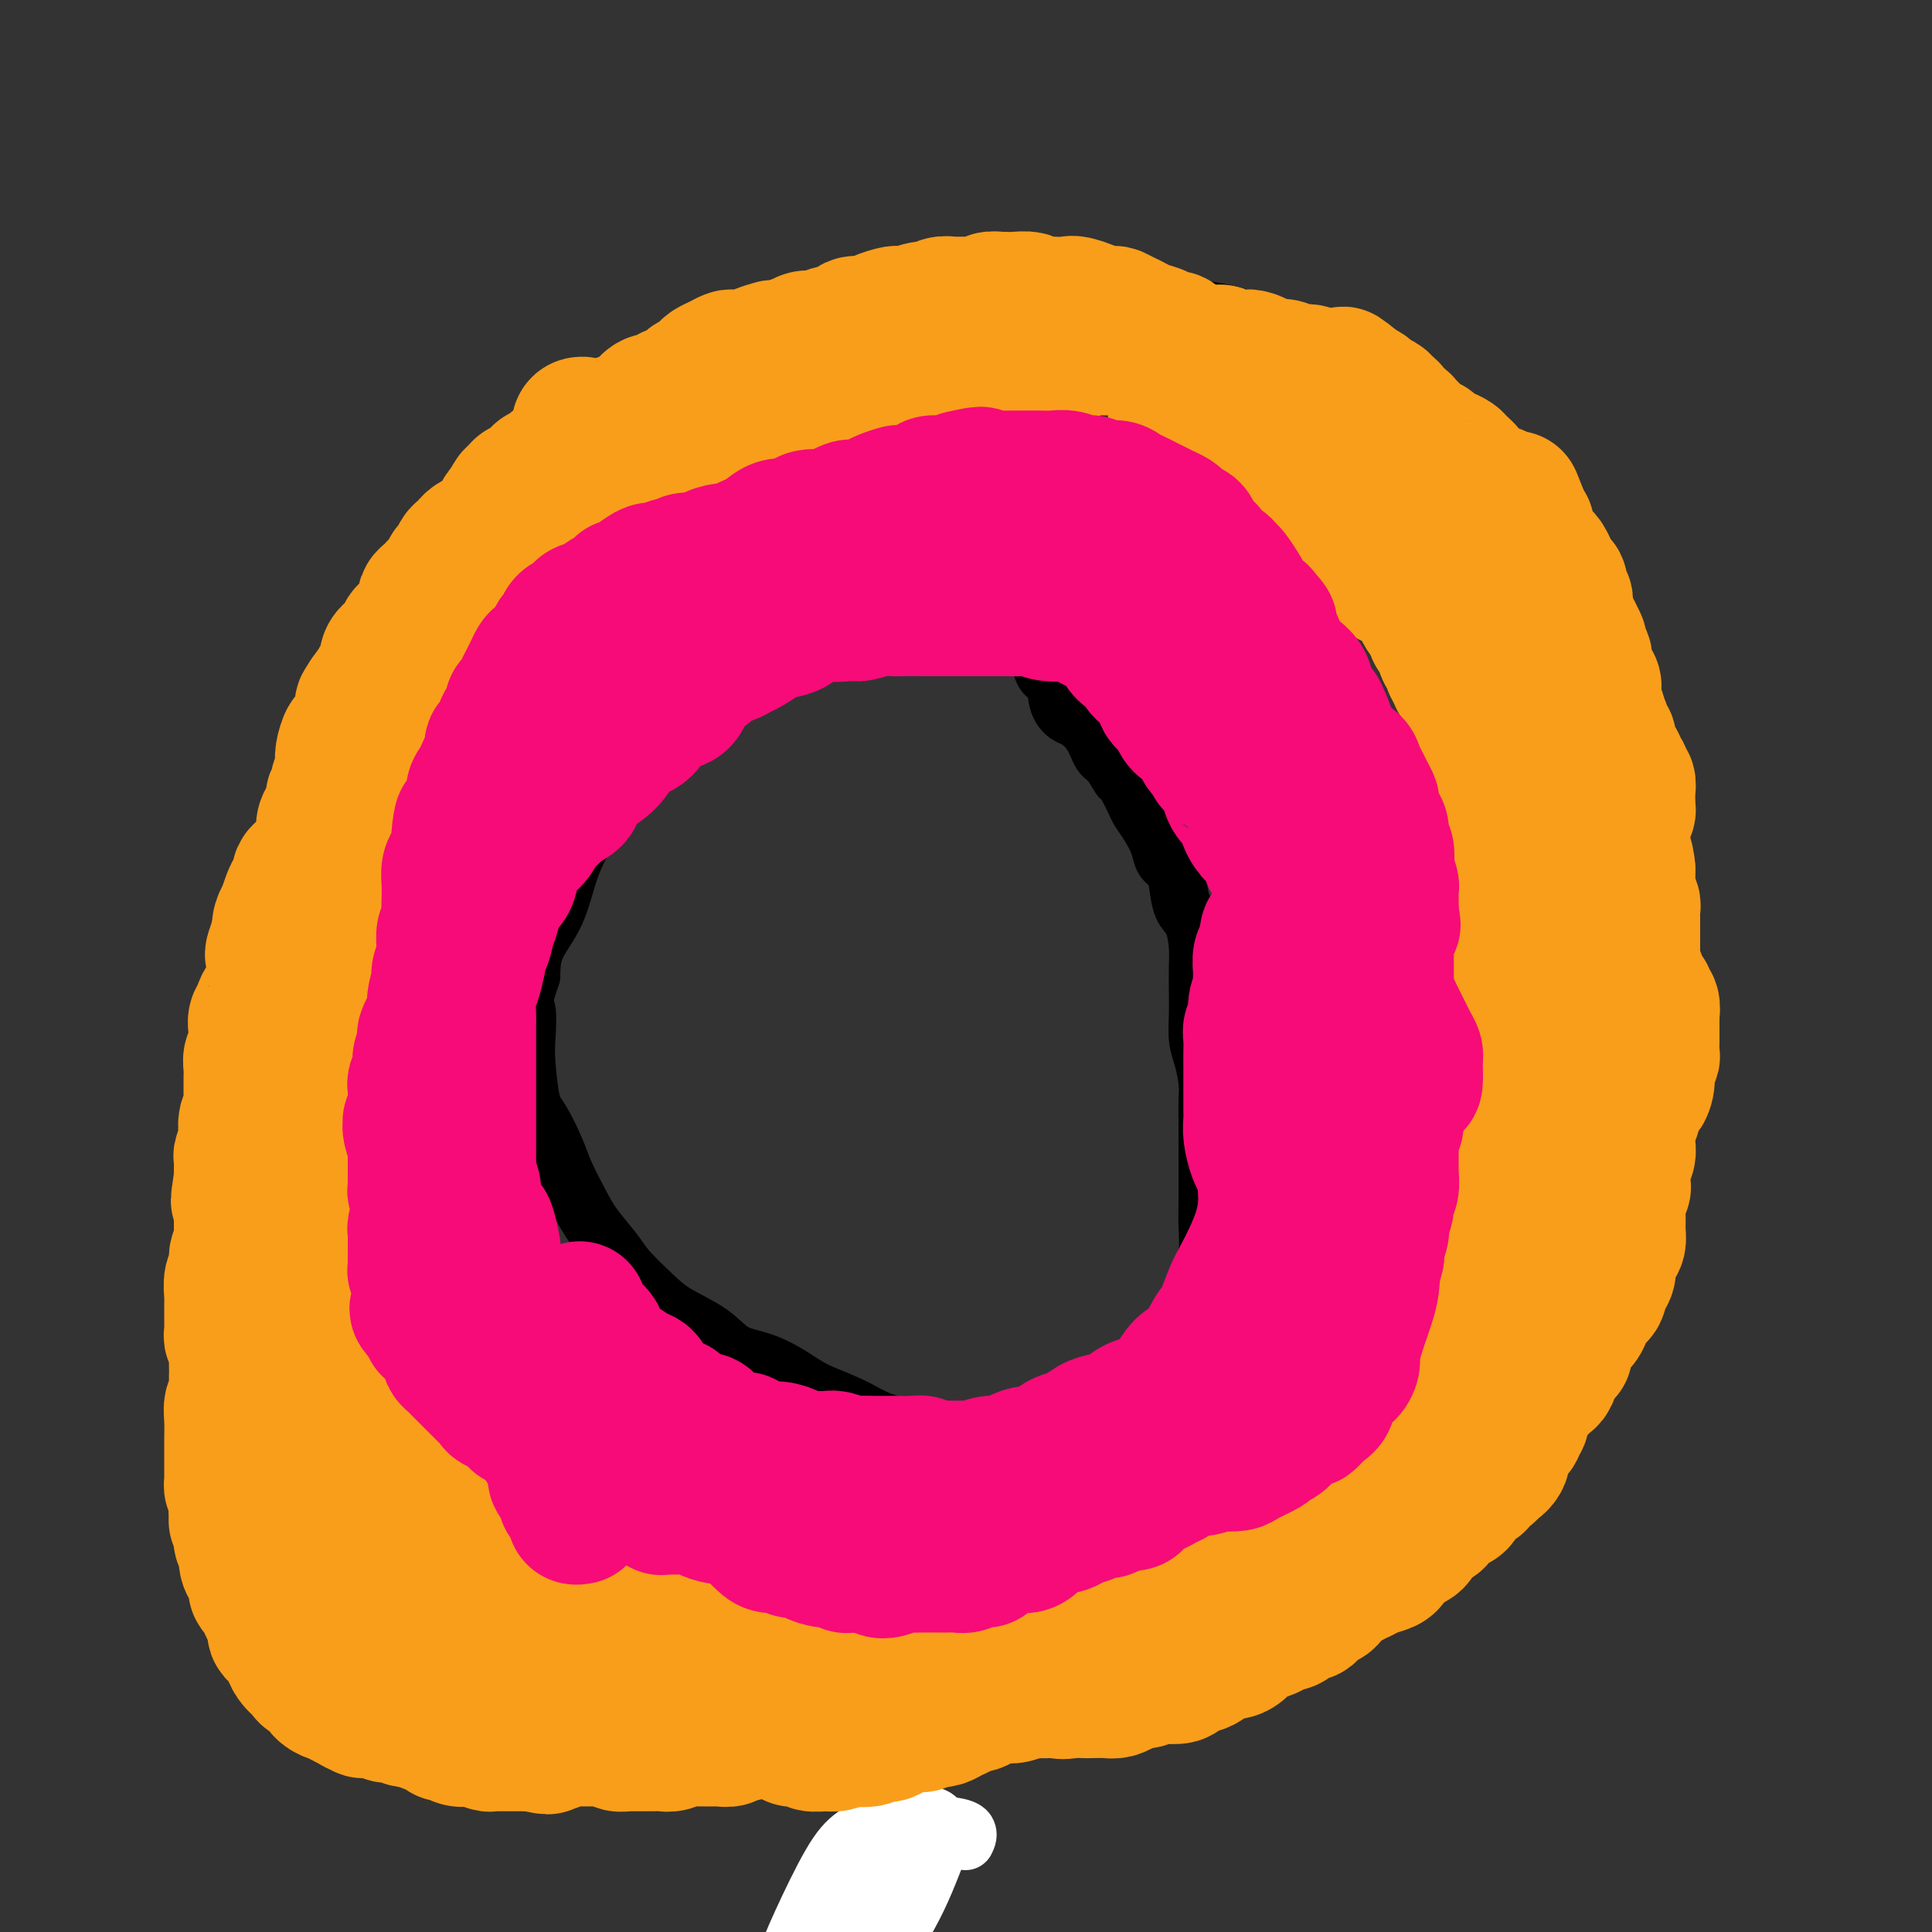 <svg viewBox='0 0 400 400' version='1.1' xmlns='http://www.w3.org/2000/svg' xmlns:xlink='http://www.w3.org/1999/xlink'><rect x="0" y="0" width="400" height="400" fill="#333333" stroke="none"/><g fill='none' stroke='#000000' stroke-width='12' stroke-linecap='round' stroke-linejoin='round'><path d='M182,393c-0.756,0.802 -1.513,1.605 -3,3c-1.487,1.395 -3.705,3.383 -6,5c-2.295,1.617 -4.666,2.864 -7,5c-2.334,2.136 -4.629,5.163 -7,7c-2.371,1.837 -4.816,2.485 -7,4c-2.184,1.515 -4.107,3.898 -6,6c-1.893,2.102 -3.756,3.923 -6,6c-2.244,2.077 -4.869,4.410 -7,6c-2.131,1.590 -3.766,2.438 -6,4c-2.234,1.562 -5.065,3.838 -7,6c-1.935,2.162 -2.972,4.209 -5,6c-2.028,1.791 -5.047,3.326 -7,5c-1.953,1.674 -2.840,3.486 -4,5c-1.160,1.514 -2.595,2.730 -4,4c-1.405,1.270 -2.782,2.595 -4,4c-1.218,1.405 -2.277,2.890 -3,4c-0.723,1.110 -1.111,1.846 -2,3c-0.889,1.154 -2.281,2.726 -3,4c-0.719,1.274 -0.767,2.249 -1,3c-0.233,0.751 -0.651,1.276 -1,2c-0.349,0.724 -0.629,1.647 -1,2c-0.371,0.353 -0.831,0.137 -1,0c-0.169,-0.137 -0.045,-0.194 0,0c0.045,0.194 0.012,0.640 0,1c-0.012,0.360 -0.003,0.635 0,1c0.003,0.365 0.001,0.818 0,1c-0.001,0.182 -0.000,0.091 0,0'/></g>
<g fill='none' stroke='#FFFFFF' stroke-width='12' stroke-linecap='round' stroke-linejoin='round'><path d='M182,386c0.159,-0.070 0.318,-0.140 0,0c-0.318,0.140 -1.114,0.489 -2,2c-0.886,1.511 -1.860,4.183 -3,7c-1.140,2.817 -2.444,5.777 -4,9c-1.556,3.223 -3.365,6.707 -5,9c-1.635,2.293 -3.097,3.394 -4,4c-0.903,0.606 -1.246,0.719 -2,1c-0.754,0.281 -1.919,0.732 -2,-1c-0.081,-1.732 0.920,-5.647 2,-9c1.080,-3.353 2.237,-6.144 4,-10c1.763,-3.856 4.132,-8.776 6,-12c1.868,-3.224 3.234,-4.752 5,-6c1.766,-1.248 3.930,-2.216 5,-3c1.070,-0.784 1.046,-1.383 1,-1c-0.046,0.383 -0.113,1.748 -1,4c-0.887,2.252 -2.596,5.390 -4,8c-1.404,2.610 -2.505,4.693 -4,7c-1.495,2.307 -3.384,4.837 -5,7c-1.616,2.163 -2.957,3.959 -4,5c-1.043,1.041 -1.786,1.327 -2,1c-0.214,-0.327 0.103,-1.267 1,-3c0.897,-1.733 2.375,-4.259 4,-7c1.625,-2.741 3.397,-5.695 5,-8c1.603,-2.305 3.037,-3.959 6,-6c2.963,-2.041 7.455,-4.467 10,-6c2.545,-1.533 3.143,-2.171 4,-2c0.857,0.171 1.973,1.151 2,3c0.027,1.849 -1.034,4.568 -2,7c-0.966,2.432 -1.837,4.578 -3,7c-1.163,2.422 -2.618,5.121 -4,7c-1.382,1.879 -2.691,2.940 -4,4'/><path d='M182,404c-1.965,2.816 -1.379,0.856 -1,0c0.379,-0.856 0.551,-0.607 1,-2c0.449,-1.393 1.176,-4.427 2,-7c0.824,-2.573 1.744,-4.687 3,-7c1.256,-2.313 2.847,-4.827 4,-6c1.153,-1.173 1.867,-1.004 2,-1c0.133,0.004 -0.315,-0.156 -1,1c-0.685,1.156 -1.609,3.628 -3,6c-1.391,2.372 -3.250,4.643 -5,7c-1.750,2.357 -3.390,4.800 -5,7c-1.610,2.200 -3.191,4.156 -4,5c-0.809,0.844 -0.847,0.576 -1,0c-0.153,-0.576 -0.421,-1.461 0,-3c0.421,-1.539 1.532,-3.733 3,-6c1.468,-2.267 3.294,-4.606 5,-7c1.706,-2.394 3.290,-4.844 5,-7c1.710,-2.156 3.544,-4.017 5,-5c1.456,-0.983 2.535,-1.088 4,-1c1.465,0.088 3.318,0.370 4,1c0.682,0.630 0.195,1.609 0,2c-0.195,0.391 -0.097,0.196 0,0'/></g>
<g fill='none' stroke='#000000' stroke-width='12' stroke-linecap='round' stroke-linejoin='round'><path d='M60,341c-0.421,0.210 -0.842,0.420 -1,1c-0.158,0.580 -0.054,1.532 0,2c0.054,0.468 0.056,0.454 0,1c-0.056,0.546 -0.171,1.652 0,2c0.171,0.348 0.626,-0.060 1,0c0.374,0.060 0.665,0.590 1,1c0.335,0.410 0.712,0.702 1,1c0.288,0.298 0.485,0.603 1,1c0.515,0.397 1.347,0.887 2,1c0.653,0.113 1.128,-0.151 2,0c0.872,0.151 2.140,0.719 3,1c0.860,0.281 1.311,0.277 2,0c0.689,-0.277 1.617,-0.828 3,-1c1.383,-0.172 3.220,0.033 5,0c1.780,-0.033 3.503,-0.306 5,0c1.497,0.306 2.769,1.191 4,2c1.231,0.809 2.421,1.544 4,2c1.579,0.456 3.545,0.634 5,1c1.455,0.366 2.397,0.921 4,1c1.603,0.079 3.867,-0.318 6,0c2.133,0.318 4.136,1.350 6,2c1.864,0.650 3.590,0.918 6,1c2.410,0.082 5.505,-0.020 8,0c2.495,0.020 4.391,0.164 7,0c2.609,-0.164 5.933,-0.636 9,-1c3.067,-0.364 5.877,-0.619 9,-1c3.123,-0.381 6.558,-0.887 10,-1c3.442,-0.113 6.892,0.165 10,0c3.108,-0.165 5.875,-0.775 9,-1c3.125,-0.225 6.607,-0.064 10,0c3.393,0.064 6.696,0.032 10,0'/><path d='M202,356c14.249,-0.763 8.872,-0.670 9,-1c0.128,-0.330 5.760,-1.083 10,-2c4.240,-0.917 7.089,-1.999 10,-3c2.911,-1.001 5.884,-1.920 9,-3c3.116,-1.080 6.376,-2.319 10,-4c3.624,-1.681 7.613,-3.803 10,-5c2.387,-1.197 3.172,-1.467 6,-3c2.828,-1.533 7.699,-4.328 11,-6c3.301,-1.672 5.033,-2.222 7,-3c1.967,-0.778 4.168,-1.785 6,-3c1.832,-1.215 3.296,-2.639 5,-4c1.704,-1.361 3.649,-2.660 5,-4c1.351,-1.340 2.108,-2.720 3,-4c0.892,-1.280 1.917,-2.458 3,-4c1.083,-1.542 2.222,-3.448 3,-5c0.778,-1.552 1.193,-2.749 2,-4c0.807,-1.251 2.004,-2.555 3,-5c0.996,-2.445 1.789,-6.032 3,-9c1.211,-2.968 2.839,-5.316 4,-8c1.161,-2.684 1.854,-5.704 3,-8c1.146,-2.296 2.745,-3.866 4,-6c1.255,-2.134 2.168,-4.830 3,-7c0.832,-2.170 1.585,-3.815 2,-6c0.415,-2.185 0.492,-4.911 1,-7c0.508,-2.089 1.445,-3.540 2,-6c0.555,-2.460 0.726,-5.930 1,-8c0.274,-2.070 0.651,-2.740 1,-5c0.349,-2.260 0.671,-6.111 1,-9c0.329,-2.889 0.666,-4.816 1,-7c0.334,-2.184 0.667,-4.624 1,-7c0.333,-2.376 0.667,-4.688 1,-7'/><path d='M342,193c1.677,-10.587 0.370,-6.053 0,-6c-0.370,0.053 0.196,-4.375 0,-7c-0.196,-2.625 -1.155,-3.447 -2,-5c-0.845,-1.553 -1.574,-3.836 -2,-6c-0.426,-2.164 -0.547,-4.207 -1,-6c-0.453,-1.793 -1.238,-3.334 -2,-5c-0.762,-1.666 -1.502,-3.457 -2,-5c-0.498,-1.543 -0.753,-2.839 -1,-5c-0.247,-2.161 -0.484,-5.189 -1,-7c-0.516,-1.811 -1.310,-2.406 -2,-4c-0.690,-1.594 -1.275,-4.185 -2,-6c-0.725,-1.815 -1.588,-2.852 -2,-4c-0.412,-1.148 -0.371,-2.406 -1,-4c-0.629,-1.594 -1.928,-3.522 -3,-5c-1.072,-1.478 -1.915,-2.505 -3,-4c-1.085,-1.495 -2.411,-3.457 -3,-5c-0.589,-1.543 -0.443,-2.667 -1,-4c-0.557,-1.333 -1.819,-2.874 -3,-4c-1.181,-1.126 -2.282,-1.837 -3,-3c-0.718,-1.163 -1.051,-2.776 -2,-4c-0.949,-1.224 -2.512,-2.057 -4,-3c-1.488,-0.943 -2.901,-1.995 -4,-3c-1.099,-1.005 -1.885,-1.964 -3,-3c-1.115,-1.036 -2.559,-2.150 -4,-3c-1.441,-0.850 -2.878,-1.436 -4,-2c-1.122,-0.564 -1.930,-1.106 -3,-2c-1.070,-0.894 -2.403,-2.140 -4,-3c-1.597,-0.860 -3.459,-1.334 -5,-2c-1.541,-0.666 -2.761,-1.526 -4,-2c-1.239,-0.474 -2.497,-0.564 -4,-1c-1.503,-0.436 -3.252,-1.218 -5,-2'/><path d='M262,68c-5.236,-2.575 -3.827,-2.014 -4,-2c-0.173,0.014 -1.928,-0.521 -4,-1c-2.072,-0.479 -4.460,-0.903 -6,-1c-1.540,-0.097 -2.230,0.132 -4,0c-1.770,-0.132 -4.619,-0.624 -7,-1c-2.381,-0.376 -4.296,-0.637 -6,-1c-1.704,-0.363 -3.199,-0.829 -5,-1c-1.801,-0.171 -3.909,-0.045 -6,0c-2.091,0.045 -4.164,0.011 -6,0c-1.836,-0.011 -3.435,0.000 -5,0c-1.565,-0.000 -3.095,-0.012 -5,0c-1.905,0.012 -4.183,0.049 -6,0c-1.817,-0.049 -3.172,-0.184 -5,0c-1.828,0.184 -4.130,0.687 -6,1c-1.870,0.313 -3.307,0.436 -5,1c-1.693,0.564 -3.642,1.569 -5,2c-1.358,0.431 -2.127,0.289 -4,1c-1.873,0.711 -4.852,2.276 -7,3c-2.148,0.724 -3.466,0.606 -5,1c-1.534,0.394 -3.283,1.301 -5,2c-1.717,0.699 -3.403,1.190 -5,2c-1.597,0.810 -3.106,1.940 -5,3c-1.894,1.060 -4.175,2.050 -6,3c-1.825,0.950 -3.195,1.860 -5,3c-1.805,1.140 -4.046,2.511 -6,4c-1.954,1.489 -3.621,3.096 -5,4c-1.379,0.904 -2.469,1.104 -4,2c-1.531,0.896 -3.503,2.488 -5,4c-1.497,1.512 -2.518,2.946 -4,4c-1.482,1.054 -3.423,1.730 -5,3c-1.577,1.270 -2.788,3.135 -4,5'/><path d='M102,109c-6.407,5.103 -3.426,3.361 -3,3c0.426,-0.361 -1.703,0.658 -3,2c-1.297,1.342 -1.761,3.005 -3,4c-1.239,0.995 -3.251,1.321 -4,2c-0.749,0.679 -0.235,1.712 -1,3c-0.765,1.288 -2.810,2.832 -4,4c-1.190,1.168 -1.526,1.960 -2,3c-0.474,1.040 -1.087,2.328 -2,4c-0.913,1.672 -2.128,3.730 -3,5c-0.872,1.270 -1.402,1.754 -2,3c-0.598,1.246 -1.265,3.256 -2,5c-0.735,1.744 -1.539,3.224 -2,4c-0.461,0.776 -0.578,0.847 -1,2c-0.422,1.153 -1.149,3.386 -2,5c-0.851,1.614 -1.828,2.608 -2,4c-0.172,1.392 0.459,3.182 0,5c-0.459,1.818 -2.010,3.664 -3,6c-0.990,2.336 -1.420,5.164 -2,7c-0.580,1.836 -1.310,2.681 -2,4c-0.690,1.319 -1.340,3.112 -2,5c-0.660,1.888 -1.328,3.873 -2,5c-0.672,1.127 -1.347,1.397 -2,3c-0.653,1.603 -1.284,4.538 -2,7c-0.716,2.462 -1.516,4.452 -2,6c-0.484,1.548 -0.650,2.654 -1,4c-0.350,1.346 -0.882,2.932 -1,4c-0.118,1.068 0.178,1.618 0,3c-0.178,1.382 -0.831,3.597 -1,5c-0.169,1.403 0.147,1.993 0,3c-0.147,1.007 -0.756,2.431 -1,4c-0.244,1.569 -0.122,3.285 0,5'/><path d='M45,238c-0.619,4.615 -0.166,2.154 0,3c0.166,0.846 0.044,4.999 0,7c-0.044,2.001 -0.012,1.851 0,3c0.012,1.149 0.003,3.598 0,5c-0.003,1.402 -0.001,1.756 0,3c0.001,1.244 0.000,3.379 0,5c-0.000,1.621 0.000,2.729 0,4c-0.000,1.271 -0.001,2.704 0,4c0.001,1.296 0.003,2.454 0,4c-0.003,1.546 -0.012,3.481 0,5c0.012,1.519 0.045,2.622 0,4c-0.045,1.378 -0.170,3.030 0,4c0.170,0.970 0.633,1.259 1,2c0.367,0.741 0.636,1.934 1,3c0.364,1.066 0.822,2.006 1,3c0.178,0.994 0.075,2.041 0,3c-0.075,0.959 -0.122,1.828 0,3c0.122,1.172 0.413,2.646 1,4c0.587,1.354 1.470,2.588 2,4c0.530,1.412 0.705,3.003 1,4c0.295,0.997 0.708,1.399 1,2c0.292,0.601 0.462,1.400 1,3c0.538,1.600 1.446,4.001 2,5c0.554,0.999 0.756,0.595 1,1c0.244,0.405 0.531,1.617 1,2c0.469,0.383 1.121,-0.063 2,1c0.879,1.063 1.984,3.636 3,5c1.016,1.364 1.942,1.520 3,2c1.058,0.480 2.246,1.283 3,2c0.754,0.717 1.072,1.348 2,2c0.928,0.652 2.464,1.326 4,2'/><path d='M75,342c3.605,2.123 4.119,0.429 5,0c0.881,-0.429 2.131,0.407 4,0c1.869,-0.407 4.357,-2.057 6,-3c1.643,-0.943 2.440,-1.181 6,-3c3.560,-1.819 9.881,-5.221 13,-7c3.119,-1.779 3.034,-1.937 3,-2c-0.034,-0.063 -0.017,-0.032 0,0'/><path d='M223,145c-0.499,-0.363 -0.998,-0.726 -1,-1c-0.002,-0.274 0.494,-0.461 0,-1c-0.494,-0.539 -1.977,-1.432 -3,-2c-1.023,-0.568 -1.585,-0.810 -2,-1c-0.415,-0.190 -0.681,-0.326 -1,-1c-0.319,-0.674 -0.690,-1.886 -1,-3c-0.310,-1.114 -0.560,-2.129 -1,-3c-0.440,-0.871 -1.069,-1.596 -2,-2c-0.931,-0.404 -2.164,-0.485 -3,-1c-0.836,-0.515 -1.277,-1.462 -2,-2c-0.723,-0.538 -1.729,-0.667 -3,-1c-1.271,-0.333 -2.807,-0.870 -4,-1c-1.193,-0.130 -2.044,0.148 -3,0c-0.956,-0.148 -2.019,-0.722 -3,-1c-0.981,-0.278 -1.880,-0.261 -3,0c-1.120,0.261 -2.459,0.764 -4,1c-1.541,0.236 -3.282,0.204 -5,1c-1.718,0.796 -3.414,2.421 -5,3c-1.586,0.579 -3.063,0.113 -5,1c-1.937,0.887 -4.334,3.129 -6,4c-1.666,0.871 -2.601,0.372 -4,1c-1.399,0.628 -3.262,2.384 -5,3c-1.738,0.616 -3.353,0.092 -5,1c-1.647,0.908 -3.328,3.249 -5,5c-1.672,1.751 -3.335,2.913 -5,4c-1.665,1.087 -3.331,2.100 -5,4c-1.669,1.900 -3.341,4.687 -5,7c-1.659,2.313 -3.306,4.150 -5,6c-1.694,1.850 -3.435,3.711 -5,6c-1.565,2.289 -2.956,5.005 -4,8c-1.044,2.995 -1.743,6.268 -3,9c-1.257,2.732 -3.074,4.923 -4,7c-0.926,2.077 -0.963,4.038 -1,6'/><path d='M110,202c-2.086,5.912 -1.300,5.692 -1,7c0.300,1.308 0.115,4.145 0,6c-0.115,1.855 -0.159,2.728 0,5c0.159,2.272 0.521,5.944 1,8c0.479,2.056 1.075,2.495 2,4c0.925,1.505 2.180,4.076 3,6c0.820,1.924 1.204,3.202 2,5c0.796,1.798 2.004,4.115 3,6c0.996,1.885 1.778,3.336 3,5c1.222,1.664 2.882,3.539 4,5c1.118,1.461 1.693,2.506 3,4c1.307,1.494 3.345,3.435 5,5c1.655,1.565 2.928,2.754 5,4c2.072,1.246 4.943,2.549 7,4c2.057,1.451 3.301,3.049 5,4c1.699,0.951 3.851,1.256 6,2c2.149,0.744 4.293,1.929 6,3c1.707,1.071 2.978,2.028 5,3c2.022,0.972 4.794,1.959 7,3c2.206,1.041 3.845,2.135 6,3c2.155,0.865 4.824,1.501 7,2c2.176,0.499 3.858,0.862 6,1c2.142,0.138 4.744,0.051 7,0c2.256,-0.051 4.167,-0.067 6,0c1.833,0.067 3.589,0.218 5,0c1.411,-0.218 2.478,-0.806 4,-1c1.522,-0.194 3.499,0.006 5,0c1.501,-0.006 2.526,-0.218 4,-1c1.474,-0.782 3.397,-2.134 5,-3c1.603,-0.866 2.887,-1.248 4,-2c1.113,-0.752 2.057,-1.876 3,-3'/><path d='M238,287c2.694,-1.889 1.428,-2.113 2,-3c0.572,-0.887 2.980,-2.438 4,-4c1.020,-1.562 0.650,-3.134 1,-4c0.350,-0.866 1.418,-1.024 2,-2c0.582,-0.976 0.678,-2.770 1,-4c0.322,-1.230 0.871,-1.896 1,-3c0.129,-1.104 -0.162,-2.645 0,-4c0.162,-1.355 0.775,-2.525 1,-4c0.225,-1.475 0.060,-3.254 0,-5c-0.060,-1.746 -0.016,-3.457 0,-5c0.016,-1.543 0.005,-2.918 0,-5c-0.005,-2.082 -0.004,-4.871 0,-7c0.004,-2.129 0.011,-3.597 0,-5c-0.011,-1.403 -0.042,-2.741 0,-4c0.042,-1.259 0.155,-2.439 0,-4c-0.155,-1.561 -0.578,-3.502 -1,-5c-0.422,-1.498 -0.845,-2.552 -1,-4c-0.155,-1.448 -0.044,-3.291 0,-5c0.044,-1.709 0.019,-3.286 0,-5c-0.019,-1.714 -0.033,-3.567 0,-5c0.033,-1.433 0.112,-2.446 0,-4c-0.112,-1.554 -0.415,-3.647 -1,-5c-0.585,-1.353 -1.451,-1.964 -2,-3c-0.549,-1.036 -0.780,-2.496 -1,-4c-0.220,-1.504 -0.430,-3.050 -1,-4c-0.570,-0.950 -1.500,-1.303 -2,-2c-0.500,-0.697 -0.570,-1.739 -1,-3c-0.430,-1.261 -1.218,-2.740 -2,-4c-0.782,-1.260 -1.557,-2.301 -2,-3c-0.443,-0.699 -0.555,-1.057 -1,-2c-0.445,-0.943 -1.222,-2.472 -2,-4'/><path d='M233,162c-2.298,-4.549 -1.042,-1.422 -1,-1c0.042,0.422 -1.129,-1.861 -2,-3c-0.871,-1.139 -1.442,-1.135 -2,-2c-0.558,-0.865 -1.103,-2.600 -2,-4c-0.897,-1.400 -2.146,-2.466 -3,-3c-0.854,-0.534 -1.315,-0.535 -2,-1c-0.685,-0.465 -1.596,-1.393 -2,-3c-0.404,-1.607 -0.301,-3.894 0,-5c0.301,-1.106 0.800,-1.030 1,-1c0.200,0.030 0.100,0.015 0,0'/></g>
<g fill='none' stroke='#F99E1B' stroke-width='12' stroke-linecap='round' stroke-linejoin='round'><path d='M50,307c-0.286,-0.032 -0.573,-0.064 -1,0c-0.427,0.064 -0.996,0.224 -1,0c-0.004,-0.224 0.555,-0.832 1,-1c0.445,-0.168 0.775,0.103 1,0c0.225,-0.103 0.346,-0.580 1,-1c0.654,-0.420 1.842,-0.782 2,-1c0.158,-0.218 -0.715,-0.292 0,-1c0.715,-0.708 3.018,-2.050 4,-3c0.982,-0.950 0.645,-1.509 1,-2c0.355,-0.491 1.404,-0.916 2,-1c0.596,-0.084 0.741,0.171 1,0c0.259,-0.171 0.633,-0.768 1,-1c0.367,-0.232 0.729,-0.099 1,0c0.271,0.099 0.453,0.163 1,0c0.547,-0.163 1.461,-0.554 2,-1c0.539,-0.446 0.703,-0.946 1,-1c0.297,-0.054 0.726,0.339 1,0c0.274,-0.339 0.393,-1.411 1,-2c0.607,-0.589 1.703,-0.694 2,-1c0.297,-0.306 -0.205,-0.814 0,-1c0.205,-0.186 1.116,-0.051 2,0c0.884,0.051 1.743,0.017 2,0c0.257,-0.017 -0.086,-0.019 0,0c0.086,0.019 0.600,0.058 1,0c0.400,-0.058 0.685,-0.211 1,0c0.315,0.211 0.661,0.788 1,1c0.339,0.212 0.671,0.060 1,0c0.329,-0.060 0.655,-0.026 1,0c0.345,0.026 0.708,0.046 1,0c0.292,-0.046 0.512,-0.156 1,0c0.488,0.156 1.244,0.578 2,1'/><path d='M84,292c1.978,0.472 0.423,0.652 0,1c-0.423,0.348 0.286,0.863 1,1c0.714,0.137 1.433,-0.104 2,0c0.567,0.104 0.982,0.554 1,1c0.018,0.446 -0.360,0.889 0,1c0.360,0.111 1.459,-0.111 2,0c0.541,0.111 0.526,0.556 1,1c0.474,0.444 1.437,0.888 2,1c0.563,0.112 0.725,-0.107 1,0c0.275,0.107 0.664,0.540 1,1c0.336,0.460 0.620,0.945 1,1c0.380,0.055 0.858,-0.322 1,0c0.142,0.322 -0.050,1.343 0,2c0.050,0.657 0.343,0.951 1,1c0.657,0.049 1.679,-0.146 2,0c0.321,0.146 -0.058,0.631 0,1c0.058,0.369 0.554,0.620 1,1c0.446,0.380 0.841,0.888 1,1c0.159,0.112 0.081,-0.174 0,0c-0.081,0.174 -0.166,0.806 0,1c0.166,0.194 0.583,-0.050 1,0c0.417,0.050 0.833,0.395 1,1c0.167,0.605 0.083,1.472 0,2c-0.083,0.528 -0.166,0.719 0,1c0.166,0.281 0.579,0.654 1,1c0.421,0.346 0.848,0.666 1,1c0.152,0.334 0.027,0.681 0,1c-0.027,0.319 0.044,0.611 0,1c-0.044,0.389 -0.204,0.874 0,1c0.204,0.126 0.773,-0.107 1,0c0.227,0.107 0.114,0.553 0,1'/><path d='M107,317c0.820,1.952 0.872,1.832 1,2c0.128,0.168 0.334,0.623 1,1c0.666,0.377 1.791,0.675 2,1c0.209,0.325 -0.498,0.675 0,1c0.498,0.325 2.202,0.623 3,1c0.798,0.377 0.690,0.833 1,1c0.310,0.167 1.038,0.045 2,0c0.962,-0.045 2.159,-0.012 3,0c0.841,0.012 1.326,0.004 2,0c0.674,-0.004 1.538,-0.005 2,0c0.462,0.005 0.522,0.015 1,0c0.478,-0.015 1.375,-0.056 2,0c0.625,0.056 0.978,0.207 1,0c0.022,-0.207 -0.289,-0.773 0,-1c0.289,-0.227 1.177,-0.116 2,0c0.823,0.116 1.581,0.238 2,0c0.419,-0.238 0.497,-0.834 1,-1c0.503,-0.166 1.429,0.100 2,0c0.571,-0.100 0.788,-0.566 1,-1c0.212,-0.434 0.420,-0.837 1,-1c0.580,-0.163 1.531,-0.085 2,0c0.469,0.085 0.454,0.177 1,0c0.546,-0.177 1.653,-0.622 2,-1c0.347,-0.378 -0.066,-0.690 0,-1c0.066,-0.310 0.610,-0.619 1,-1c0.390,-0.381 0.626,-0.834 1,-1c0.374,-0.166 0.888,-0.044 1,0c0.112,0.044 -0.176,0.012 0,0c0.176,-0.012 0.817,-0.003 1,0c0.183,0.003 -0.090,0.001 0,0c0.090,-0.001 0.545,-0.000 1,0'/><path d='M147,316c3.273,-1.242 1.457,-0.348 1,0c-0.457,0.348 0.445,0.148 1,0c0.555,-0.148 0.764,-0.246 1,0c0.236,0.246 0.500,0.835 1,1c0.500,0.165 1.238,-0.096 2,0c0.762,0.096 1.550,0.548 2,1c0.450,0.452 0.564,0.905 1,1c0.436,0.095 1.196,-0.168 2,0c0.804,0.168 1.651,0.766 2,1c0.349,0.234 0.198,0.104 1,0c0.802,-0.104 2.557,-0.183 3,0c0.443,0.183 -0.426,0.627 0,1c0.426,0.373 2.145,0.674 3,1c0.855,0.326 0.844,0.676 1,1c0.156,0.324 0.480,0.622 1,1c0.520,0.378 1.238,0.837 2,1c0.762,0.163 1.569,0.028 2,0c0.431,-0.028 0.486,0.049 1,0c0.514,-0.049 1.486,-0.223 2,0c0.514,0.223 0.570,0.843 1,1c0.430,0.157 1.232,-0.151 2,0c0.768,0.151 1.500,0.759 2,1c0.500,0.241 0.767,0.113 1,0c0.233,-0.113 0.433,-0.212 1,0c0.567,0.212 1.503,0.737 2,1c0.497,0.263 0.557,0.266 1,0c0.443,-0.266 1.271,-0.801 2,-1c0.729,-0.199 1.360,-0.064 2,0c0.640,0.064 1.288,0.056 2,0c0.712,-0.056 1.489,-0.159 2,0c0.511,0.159 0.755,0.579 1,1'/><path d='M195,328c7.762,2.098 3.166,1.343 2,1c-1.166,-0.343 1.096,-0.273 2,0c0.904,0.273 0.449,0.750 1,1c0.551,0.250 2.107,0.275 3,0c0.893,-0.275 1.121,-0.848 2,-1c0.879,-0.152 2.408,0.118 3,0c0.592,-0.118 0.246,-0.624 1,-1c0.754,-0.376 2.610,-0.622 4,-1c1.390,-0.378 2.316,-0.888 3,-1c0.684,-0.112 1.126,0.175 2,0c0.874,-0.175 2.179,-0.811 3,-1c0.821,-0.189 1.160,0.069 2,0c0.840,-0.069 2.183,-0.464 3,-1c0.817,-0.536 1.107,-1.214 2,-2c0.893,-0.786 2.389,-1.679 3,-2c0.611,-0.321 0.339,-0.071 1,0c0.661,0.071 2.256,-0.038 3,0c0.744,0.038 0.637,0.221 1,0c0.363,-0.221 1.198,-0.847 2,-1c0.802,-0.153 1.573,0.169 2,0c0.427,-0.169 0.511,-0.827 1,-1c0.489,-0.173 1.384,0.138 2,0c0.616,-0.138 0.953,-0.726 1,-1c0.047,-0.274 -0.198,-0.233 0,0c0.198,0.233 0.838,0.657 1,1c0.162,0.343 -0.153,0.606 0,1c0.153,0.394 0.773,0.918 1,1c0.227,0.082 0.061,-0.277 0,0c-0.061,0.277 -0.016,1.190 0,2c0.016,0.810 0.005,1.517 0,2c-0.005,0.483 -0.002,0.741 0,1'/><path d='M246,325c0.479,1.240 0.676,0.342 1,0c0.324,-0.342 0.777,-0.126 1,-1c0.223,-0.874 0.218,-2.837 1,-4c0.782,-1.163 2.350,-1.526 3,-2c0.650,-0.474 0.380,-1.057 1,-2c0.620,-0.943 2.128,-2.245 3,-3c0.872,-0.755 1.107,-0.965 2,-2c0.893,-1.035 2.443,-2.897 4,-4c1.557,-1.103 3.122,-1.446 4,-2c0.878,-0.554 1.069,-1.318 2,-2c0.931,-0.682 2.602,-1.282 4,-2c1.398,-0.718 2.524,-1.554 3,-2c0.476,-0.446 0.302,-0.504 1,-1c0.698,-0.496 2.269,-1.432 3,-2c0.731,-0.568 0.621,-0.768 1,-1c0.379,-0.232 1.248,-0.496 2,-1c0.752,-0.504 1.389,-1.248 2,-2c0.611,-0.752 1.196,-1.511 2,-2c0.804,-0.489 1.826,-0.708 2,-1c0.174,-0.292 -0.500,-0.658 0,-1c0.500,-0.342 2.175,-0.660 3,-1c0.825,-0.340 0.799,-0.703 1,-1c0.201,-0.297 0.629,-0.528 1,-1c0.371,-0.472 0.685,-1.185 1,-2c0.315,-0.815 0.631,-1.732 1,-2c0.369,-0.268 0.790,0.114 1,0c0.210,-0.114 0.211,-0.723 0,-1c-0.211,-0.277 -0.632,-0.222 -1,0c-0.368,0.222 -0.684,0.611 -1,1'/><path d='M294,281c7.378,-6.992 1.823,-2.472 0,-1c-1.823,1.472 0.087,-0.103 1,-1c0.913,-0.897 0.830,-1.115 1,-2c0.170,-0.885 0.593,-2.439 1,-4c0.407,-1.561 0.799,-3.131 1,-4c0.201,-0.869 0.212,-1.036 0,-2c-0.212,-0.964 -0.646,-2.725 -1,-4c-0.354,-1.275 -0.627,-2.064 -1,-3c-0.373,-0.936 -0.846,-2.020 -1,-3c-0.154,-0.980 0.010,-1.855 0,-3c-0.010,-1.145 -0.195,-2.560 0,-4c0.195,-1.440 0.771,-2.905 1,-4c0.229,-1.095 0.113,-1.821 0,-3c-0.113,-1.179 -0.223,-2.811 0,-4c0.223,-1.189 0.780,-1.933 1,-3c0.220,-1.067 0.105,-2.456 0,-4c-0.105,-1.544 -0.200,-3.243 0,-4c0.200,-0.757 0.693,-0.574 1,-1c0.307,-0.426 0.426,-1.463 1,-2c0.574,-0.537 1.603,-0.576 2,-1c0.397,-0.424 0.162,-1.233 0,-2c-0.162,-0.767 -0.252,-1.493 0,-2c0.252,-0.507 0.845,-0.796 1,-1c0.155,-0.204 -0.127,-0.324 0,-1c0.127,-0.676 0.662,-1.910 1,-3c0.338,-1.090 0.480,-2.038 1,-3c0.520,-0.962 1.418,-1.937 2,-3c0.582,-1.063 0.847,-2.213 1,-3c0.153,-0.787 0.195,-1.212 0,-2c-0.195,-0.788 -0.627,-1.939 -1,-3c-0.373,-1.061 -0.686,-2.030 -1,-3'/><path d='M305,198c-0.427,-1.671 -0.496,-1.849 -1,-2c-0.504,-0.151 -1.444,-0.276 -2,-1c-0.556,-0.724 -0.727,-2.046 -1,-3c-0.273,-0.954 -0.648,-1.538 -1,-2c-0.352,-0.462 -0.683,-0.800 -1,-1c-0.317,-0.200 -0.622,-0.262 -1,-1c-0.378,-0.738 -0.830,-2.151 -1,-3c-0.170,-0.849 -0.059,-1.132 0,-2c0.059,-0.868 0.065,-2.320 0,-3c-0.065,-0.680 -0.202,-0.588 0,-1c0.202,-0.412 0.741,-1.329 1,-2c0.259,-0.671 0.237,-1.097 0,-2c-0.237,-0.903 -0.690,-2.283 -1,-3c-0.310,-0.717 -0.477,-0.770 -1,-1c-0.523,-0.230 -1.402,-0.637 -2,-1c-0.598,-0.363 -0.915,-0.683 -1,-1c-0.085,-0.317 0.061,-0.631 0,-1c-0.061,-0.369 -0.330,-0.793 -1,-1c-0.670,-0.207 -1.742,-0.195 -2,0c-0.258,0.195 0.299,0.574 1,0c0.701,-0.574 1.547,-2.103 2,-3c0.453,-0.897 0.514,-1.164 1,-2c0.486,-0.836 1.398,-2.240 2,-3c0.602,-0.760 0.893,-0.876 1,-1c0.107,-0.124 0.029,-0.257 0,-1c-0.029,-0.743 -0.008,-2.096 0,-3c0.008,-0.904 0.002,-1.359 0,-2c-0.002,-0.641 -0.001,-1.469 0,-2c0.001,-0.531 0.000,-0.766 0,-1'/><path d='M297,149c0.838,-2.964 0.432,-1.374 0,-1c-0.432,0.374 -0.890,-0.467 -1,-1c-0.110,-0.533 0.128,-0.759 0,-1c-0.128,-0.241 -0.622,-0.497 -1,-1c-0.378,-0.503 -0.640,-1.252 -1,-2c-0.360,-0.748 -0.818,-1.495 -1,-2c-0.182,-0.505 -0.089,-0.767 0,-1c0.089,-0.233 0.173,-0.437 0,-1c-0.173,-0.563 -0.605,-1.483 -1,-2c-0.395,-0.517 -0.754,-0.629 -1,-1c-0.246,-0.371 -0.380,-1.001 -1,-2c-0.620,-0.999 -1.724,-2.369 -2,-3c-0.276,-0.631 0.278,-0.525 0,-1c-0.278,-0.475 -1.388,-1.530 -2,-2c-0.612,-0.470 -0.727,-0.354 -1,-1c-0.273,-0.646 -0.706,-2.053 -1,-3c-0.294,-0.947 -0.450,-1.434 -1,-2c-0.550,-0.566 -1.496,-1.213 -2,-2c-0.504,-0.787 -0.568,-1.716 -1,-2c-0.432,-0.284 -1.233,0.078 -2,0c-0.767,-0.078 -1.500,-0.595 -2,-1c-0.500,-0.405 -0.766,-0.697 -1,-1c-0.234,-0.303 -0.437,-0.617 -1,-1c-0.563,-0.383 -1.487,-0.835 -2,-1c-0.513,-0.165 -0.614,-0.044 -1,0c-0.386,0.044 -1.058,0.012 -2,0c-0.942,-0.012 -2.153,-0.003 -3,0c-0.847,0.003 -1.330,0.001 -2,0c-0.670,-0.001 -1.526,-0.000 -2,0c-0.474,0.000 -0.564,0.000 -1,0c-0.436,-0.000 -1.218,-0.000 -2,0'/><path d='M259,114c-2.477,-0.428 -2.169,-1.499 -2,-2c0.169,-0.501 0.200,-0.434 0,-1c-0.200,-0.566 -0.631,-1.766 -1,-2c-0.369,-0.234 -0.675,0.497 -1,0c-0.325,-0.497 -0.669,-2.223 -1,-3c-0.331,-0.777 -0.648,-0.604 -1,-1c-0.352,-0.396 -0.739,-1.359 -1,-2c-0.261,-0.641 -0.395,-0.960 -1,-1c-0.605,-0.040 -1.682,0.197 -2,0c-0.318,-0.197 0.121,-0.830 0,-1c-0.121,-0.170 -0.802,0.123 -1,0c-0.198,-0.123 0.088,-0.663 0,-1c-0.088,-0.337 -0.549,-0.471 -1,-1c-0.451,-0.529 -0.890,-1.452 -1,-2c-0.110,-0.548 0.111,-0.721 0,-1c-0.111,-0.279 -0.554,-0.663 -1,-1c-0.446,-0.337 -0.894,-0.625 -1,-1c-0.106,-0.375 0.130,-0.837 0,-1c-0.130,-0.163 -0.626,-0.029 -1,0c-0.374,0.029 -0.625,-0.048 -1,0c-0.375,0.048 -0.874,0.220 -1,0c-0.126,-0.220 0.120,-0.832 0,-1c-0.120,-0.168 -0.607,0.110 -1,0c-0.393,-0.110 -0.693,-0.607 -1,-1c-0.307,-0.393 -0.621,-0.683 -1,-1c-0.379,-0.317 -0.823,-0.662 -1,-1c-0.177,-0.338 -0.089,-0.669 0,-1'/><path d='M237,88c-3.338,-4.157 -0.683,-1.549 0,-1c0.683,0.549 -0.608,-0.962 -1,-2c-0.392,-1.038 0.113,-1.602 0,-2c-0.113,-0.398 -0.843,-0.628 -1,-1c-0.157,-0.372 0.260,-0.885 0,-1c-0.260,-0.115 -1.198,0.168 -2,0c-0.802,-0.168 -1.467,-0.788 -2,-1c-0.533,-0.212 -0.933,-0.014 -2,0c-1.067,0.014 -2.800,-0.154 -4,0c-1.200,0.154 -1.867,0.630 -3,1c-1.133,0.370 -2.731,0.634 -4,1c-1.269,0.366 -2.209,0.834 -3,1c-0.791,0.166 -1.434,0.031 -2,0c-0.566,-0.031 -1.057,0.044 -2,0c-0.943,-0.044 -2.339,-0.205 -3,0c-0.661,0.205 -0.586,0.776 -1,1c-0.414,0.224 -1.318,0.102 -2,0c-0.682,-0.102 -1.141,-0.182 -2,0c-0.859,0.182 -2.118,0.627 -3,1c-0.882,0.373 -1.387,0.673 -2,1c-0.613,0.327 -1.333,0.680 -2,1c-0.667,0.320 -1.282,0.608 -2,1c-0.718,0.392 -1.539,0.890 -2,1c-0.461,0.110 -0.560,-0.166 -1,0c-0.440,0.166 -1.220,0.775 -2,1c-0.780,0.225 -1.560,0.065 -2,0c-0.440,-0.065 -0.541,-0.034 -1,0c-0.459,0.034 -1.278,0.071 -2,0c-0.722,-0.071 -1.348,-0.250 -2,0c-0.652,0.250 -1.329,0.929 -2,1c-0.671,0.071 -1.335,-0.464 -2,-1'/><path d='M178,90c-7.403,1.530 -2.411,0.355 -1,0c1.411,-0.355 -0.760,0.111 -2,0c-1.240,-0.111 -1.550,-0.800 -2,-1c-0.450,-0.200 -1.041,0.090 -2,0c-0.959,-0.090 -2.287,-0.561 -3,-1c-0.713,-0.439 -0.811,-0.847 -1,-1c-0.189,-0.153 -0.471,-0.052 -1,0c-0.529,0.052 -1.306,0.056 -2,0c-0.694,-0.056 -1.303,-0.170 -2,0c-0.697,0.170 -1.480,0.624 -2,1c-0.520,0.376 -0.775,0.674 -1,1c-0.225,0.326 -0.419,0.682 -1,1c-0.581,0.318 -1.550,0.599 -2,1c-0.450,0.401 -0.381,0.922 -1,1c-0.619,0.078 -1.927,-0.288 -3,0c-1.073,0.288 -1.910,1.230 -3,2c-1.090,0.770 -2.431,1.368 -3,2c-0.569,0.632 -0.365,1.299 -1,2c-0.635,0.701 -2.108,1.435 -3,2c-0.892,0.565 -1.201,0.961 -2,1c-0.799,0.039 -2.087,-0.279 -3,0c-0.913,0.279 -1.452,1.155 -2,2c-0.548,0.845 -1.106,1.658 -2,2c-0.894,0.342 -2.125,0.213 -3,1c-0.875,0.787 -1.393,2.489 -2,3c-0.607,0.511 -1.303,-0.169 -2,0c-0.697,0.169 -1.394,1.186 -2,2c-0.606,0.814 -1.121,1.424 -2,2c-0.879,0.576 -2.121,1.117 -3,2c-0.879,0.883 -1.394,2.110 -2,3c-0.606,0.890 -1.303,1.445 -2,2'/><path d='M115,120c-3.986,3.374 -2.951,2.307 -3,2c-0.049,-0.307 -1.183,0.144 -2,1c-0.817,0.856 -1.317,2.117 -2,3c-0.683,0.883 -1.548,1.388 -2,2c-0.452,0.612 -0.492,1.332 -1,2c-0.508,0.668 -1.485,1.284 -2,2c-0.515,0.716 -0.569,1.532 -1,3c-0.431,1.468 -1.240,3.586 -2,5c-0.760,1.414 -1.472,2.122 -2,3c-0.528,0.878 -0.873,1.925 -1,3c-0.127,1.075 -0.036,2.176 0,3c0.036,0.824 0.017,1.369 0,2c-0.017,0.631 -0.032,1.346 0,2c0.032,0.654 0.111,1.248 0,2c-0.111,0.752 -0.412,1.664 -1,3c-0.588,1.336 -1.463,3.096 -2,4c-0.537,0.904 -0.735,0.952 -1,2c-0.265,1.048 -0.597,3.096 -1,4c-0.403,0.904 -0.879,0.665 -1,1c-0.121,0.335 0.112,1.243 0,2c-0.112,0.757 -0.570,1.364 -1,2c-0.430,0.636 -0.834,1.303 -1,2c-0.166,0.697 -0.096,1.425 0,2c0.096,0.575 0.218,0.999 0,1c-0.218,0.001 -0.777,-0.420 -1,-1c-0.223,-0.580 -0.111,-1.321 0,-2c0.111,-0.679 0.222,-1.298 0,-2c-0.222,-0.702 -0.778,-1.486 -1,-2c-0.222,-0.514 -0.111,-0.757 0,-1'/><path d='M87,170c-0.370,-1.616 -0.295,-1.656 0,-2c0.295,-0.344 0.811,-0.990 1,-1c0.189,-0.010 0.051,0.618 0,1c-0.051,0.382 -0.013,0.517 0,1c0.013,0.483 0.002,1.313 0,2c-0.002,0.687 0.004,1.230 0,2c-0.004,0.770 -0.017,1.766 0,3c0.017,1.234 0.064,2.704 0,4c-0.064,1.296 -0.241,2.417 -1,4c-0.759,1.583 -2.101,3.628 -3,5c-0.899,1.372 -1.354,2.072 -2,3c-0.646,0.928 -1.482,2.083 -2,3c-0.518,0.917 -0.716,1.597 -1,2c-0.284,0.403 -0.652,0.529 -1,1c-0.348,0.471 -0.674,1.286 -1,2c-0.326,0.714 -0.652,1.328 -1,2c-0.348,0.672 -0.719,1.402 -1,2c-0.281,0.598 -0.471,1.062 -1,2c-0.529,0.938 -1.398,2.349 -2,3c-0.602,0.651 -0.938,0.542 -1,1c-0.062,0.458 0.151,1.485 0,2c-0.151,0.515 -0.667,0.520 -1,1c-0.333,0.480 -0.485,1.435 -1,2c-0.515,0.565 -1.395,0.740 -2,1c-0.605,0.260 -0.936,0.606 -1,1c-0.064,0.394 0.137,0.838 0,1c-0.137,0.162 -0.614,0.044 -1,0c-0.386,-0.044 -0.682,-0.012 -1,0c-0.318,0.012 -0.659,0.006 -1,0'/><path d='M63,218c-0.748,0.254 0.381,-0.611 1,-1c0.619,-0.389 0.729,-0.304 1,0c0.271,0.304 0.702,0.825 1,1c0.298,0.175 0.461,0.004 1,1c0.539,0.996 1.454,3.161 2,5c0.546,1.839 0.724,3.353 1,5c0.276,1.647 0.652,3.428 1,5c0.348,1.572 0.668,2.936 1,4c0.332,1.064 0.674,1.828 1,3c0.326,1.172 0.635,2.752 1,4c0.365,1.248 0.786,2.166 1,3c0.214,0.834 0.222,1.585 0,2c-0.222,0.415 -0.674,0.493 -1,1c-0.326,0.507 -0.525,1.441 -1,2c-0.475,0.559 -1.227,0.741 -2,1c-0.773,0.259 -1.566,0.594 -2,1c-0.434,0.406 -0.510,0.883 -1,1c-0.490,0.117 -1.395,-0.128 -2,0c-0.605,0.128 -0.910,0.627 -1,1c-0.090,0.373 0.037,0.620 0,1c-0.037,0.380 -0.236,0.892 0,1c0.236,0.108 0.907,-0.187 1,0c0.093,0.187 -0.392,0.855 0,2c0.392,1.145 1.663,2.765 2,4c0.337,1.235 -0.258,2.085 0,3c0.258,0.915 1.368,1.895 2,3c0.632,1.105 0.786,2.336 1,3c0.214,0.664 0.490,0.761 1,1c0.510,0.239 1.255,0.619 2,1'/><path d='M74,276c1.363,2.849 0.271,0.472 0,0c-0.271,-0.472 0.278,0.960 0,2c-0.278,1.040 -1.384,1.688 -2,2c-0.616,0.312 -0.744,0.287 -1,1c-0.256,0.713 -0.642,2.165 -1,3c-0.358,0.835 -0.689,1.055 -1,1c-0.311,-0.055 -0.604,-0.384 -1,0c-0.396,0.384 -0.896,1.479 -1,2c-0.104,0.521 0.189,0.466 0,1c-0.189,0.534 -0.859,1.656 -1,2c-0.141,0.344 0.246,-0.090 0,0c-0.246,0.090 -1.127,0.703 -2,1c-0.873,0.297 -1.739,0.276 -2,0c-0.261,-0.276 0.084,-0.809 0,-1c-0.084,-0.191 -0.596,-0.040 -1,0c-0.404,0.040 -0.700,-0.032 -1,0c-0.300,0.032 -0.603,0.169 -1,0c-0.397,-0.169 -0.887,-0.644 -1,-1c-0.113,-0.356 0.151,-0.595 0,-1c-0.151,-0.405 -0.717,-0.977 -1,-2c-0.283,-1.023 -0.282,-2.497 0,-4c0.282,-1.503 0.846,-3.034 1,-4c0.154,-0.966 -0.102,-1.367 0,-3c0.102,-1.633 0.564,-4.500 1,-6c0.436,-1.500 0.848,-1.635 1,-2c0.152,-0.365 0.043,-0.962 0,-1c-0.043,-0.038 -0.022,0.481 0,1'/><path d='M60,267c0.382,-3.346 0.836,-0.211 1,1c0.164,1.211 0.039,0.499 0,1c-0.039,0.501 0.010,2.214 0,4c-0.010,1.786 -0.079,3.646 0,5c0.079,1.354 0.304,2.202 0,4c-0.304,1.798 -1.138,4.544 -2,6c-0.862,1.456 -1.751,1.620 -2,2c-0.249,0.380 0.144,0.976 0,1c-0.144,0.024 -0.824,-0.523 -1,-1c-0.176,-0.477 0.153,-0.884 0,-2c-0.153,-1.116 -0.788,-2.940 -1,-5c-0.212,-2.060 -0.000,-4.357 0,-7c0.000,-2.643 -0.210,-5.634 0,-8c0.210,-2.366 0.841,-4.107 1,-5c0.159,-0.893 -0.154,-0.937 0,-1c0.154,-0.063 0.776,-0.146 1,0c0.224,0.146 0.048,0.521 0,1c-0.048,0.479 0.030,1.060 0,2c-0.030,0.940 -0.167,2.237 0,4c0.167,1.763 0.637,3.991 1,6c0.363,2.009 0.619,3.800 1,6c0.381,2.200 0.887,4.808 1,7c0.113,2.192 -0.165,3.967 0,5c0.165,1.033 0.774,1.323 1,2c0.226,0.677 0.068,1.742 0,2c-0.068,0.258 -0.046,-0.290 0,-1c0.046,-0.710 0.115,-1.582 0,-3c-0.115,-1.418 -0.416,-3.382 -1,-5c-0.584,-1.618 -1.453,-2.891 -2,-5c-0.547,-2.109 -0.774,-5.055 -1,-8'/><path d='M57,275c-0.606,-4.931 -0.121,-6.257 0,-7c0.121,-0.743 -0.122,-0.903 0,-1c0.122,-0.097 0.609,-0.130 1,0c0.391,0.130 0.686,0.423 1,1c0.314,0.577 0.647,1.439 1,3c0.353,1.561 0.726,3.823 1,6c0.274,2.177 0.448,4.271 1,6c0.552,1.729 1.481,3.095 2,5c0.519,1.905 0.629,4.350 1,6c0.371,1.650 1.005,2.505 1,4c-0.005,1.495 -0.648,3.631 -1,5c-0.352,1.369 -0.413,1.972 -1,2c-0.587,0.028 -1.701,-0.519 -2,-1c-0.299,-0.481 0.216,-0.895 0,-2c-0.216,-1.105 -1.162,-2.901 -2,-4c-0.838,-1.099 -1.569,-1.500 -2,-2c-0.431,-0.500 -0.561,-1.098 -1,-2c-0.439,-0.902 -1.185,-2.109 -2,-3c-0.815,-0.891 -1.697,-1.465 -2,-2c-0.303,-0.535 -0.026,-1.031 0,-1c0.026,0.031 -0.199,0.589 0,1c0.199,0.411 0.823,0.673 1,1c0.177,0.327 -0.092,0.717 0,1c0.092,0.283 0.547,0.460 1,1c0.453,0.540 0.905,1.444 1,2c0.095,0.556 -0.167,0.765 0,1c0.167,0.235 0.762,0.496 1,1c0.238,0.504 0.119,1.252 0,2'/><path d='M57,298c0.558,1.518 -0.048,0.812 0,1c0.048,0.188 0.749,1.269 1,2c0.251,0.731 0.054,1.113 0,2c-0.054,0.887 0.037,2.278 0,3c-0.037,0.722 -0.202,0.774 0,1c0.202,0.226 0.772,0.624 1,1c0.228,0.376 0.114,0.729 0,1c-0.114,0.271 -0.227,0.458 0,1c0.227,0.542 0.793,1.437 1,2c0.207,0.563 0.054,0.795 0,1c-0.054,0.205 -0.011,0.384 0,1c0.011,0.616 -0.012,1.670 0,2c0.012,0.330 0.060,-0.065 0,0c-0.060,0.065 -0.227,0.590 0,1c0.227,0.410 0.848,0.705 1,1c0.152,0.295 -0.167,0.590 0,1c0.167,0.410 0.818,0.936 1,1c0.182,0.064 -0.105,-0.333 0,0c0.105,0.333 0.602,1.395 1,2c0.398,0.605 0.698,0.753 1,1c0.302,0.247 0.606,0.595 1,1c0.394,0.405 0.879,0.868 1,1c0.121,0.132 -0.123,-0.066 0,0c0.123,0.066 0.611,0.398 1,1c0.389,0.602 0.677,1.474 1,2c0.323,0.526 0.681,0.704 1,1c0.319,0.296 0.599,0.709 1,1c0.401,0.291 0.922,0.459 1,1c0.078,0.541 -0.287,1.453 0,2c0.287,0.547 1.225,0.728 2,1c0.775,0.272 1.388,0.636 2,1'/><path d='M75,335c2.359,2.636 1.257,1.227 1,1c-0.257,-0.227 0.330,0.728 1,1c0.670,0.272 1.422,-0.139 2,0c0.578,0.139 0.981,0.828 1,1c0.019,0.172 -0.347,-0.175 0,0c0.347,0.175 1.407,0.870 2,1c0.593,0.130 0.720,-0.306 1,0c0.280,0.306 0.712,1.354 1,2c0.288,0.646 0.432,0.891 1,1c0.568,0.109 1.560,0.082 2,0c0.440,-0.082 0.329,-0.218 1,0c0.671,0.218 2.123,0.790 3,1c0.877,0.210 1.178,0.057 2,0c0.822,-0.057 2.164,-0.019 3,0c0.836,0.019 1.167,0.019 2,0c0.833,-0.019 2.168,-0.058 3,0c0.832,0.058 1.163,0.212 2,0c0.837,-0.212 2.182,-0.790 3,-1c0.818,-0.210 1.111,-0.054 2,0c0.889,0.054 2.375,0.004 3,0c0.625,-0.004 0.389,0.036 1,0c0.611,-0.036 2.070,-0.149 3,0c0.930,0.149 1.332,0.561 2,1c0.668,0.439 1.601,0.906 2,1c0.399,0.094 0.263,-0.186 1,0c0.737,0.186 2.346,0.838 3,1c0.654,0.162 0.352,-0.167 1,0c0.648,0.167 2.246,0.828 3,1c0.754,0.172 0.665,-0.146 1,0c0.335,0.146 1.096,0.756 2,1c0.904,0.244 1.952,0.122 3,0'/><path d='M133,347c3.142,1.012 1.996,1.041 2,1c0.004,-0.041 1.156,-0.151 2,0c0.844,0.151 1.379,0.562 2,1c0.621,0.438 1.326,0.902 2,1c0.674,0.098 1.315,-0.170 2,0c0.685,0.170 1.412,0.778 2,1c0.588,0.222 1.035,0.060 2,0c0.965,-0.060 2.448,-0.016 3,0c0.552,0.016 0.173,0.004 1,0c0.827,-0.004 2.860,-0.001 4,0c1.140,0.001 1.388,0.000 2,0c0.612,-0.000 1.588,-0.000 3,0c1.412,0.000 3.261,0.000 4,0c0.739,-0.000 0.370,-0.000 0,0'/></g>
<g fill='none' stroke='#F99E1B' stroke-width='28' stroke-linecap='round' stroke-linejoin='round'><path d='M68,303c-0.309,-0.057 -0.619,-0.115 -1,0c-0.381,0.115 -0.834,0.401 -1,1c-0.166,0.599 -0.044,1.509 0,2c0.044,0.491 0.012,0.563 0,1c-0.012,0.437 -0.004,1.241 0,2c0.004,0.759 0.003,1.474 0,2c-0.003,0.526 -0.008,0.861 0,1c0.008,0.139 0.029,0.080 0,0c-0.029,-0.080 -0.109,-0.180 0,-1c0.109,-0.820 0.407,-2.359 1,-3c0.593,-0.641 1.479,-0.382 2,-1c0.521,-0.618 0.675,-2.111 1,-3c0.325,-0.889 0.819,-1.174 1,-2c0.181,-0.826 0.048,-2.192 0,-3c-0.048,-0.808 -0.012,-1.057 0,-1c0.012,0.057 -0.001,0.420 0,1c0.001,0.580 0.014,1.375 0,2c-0.014,0.625 -0.056,1.078 0,2c0.056,0.922 0.212,2.312 0,3c-0.212,0.688 -0.790,0.675 -1,1c-0.210,0.325 -0.053,0.988 0,2c0.053,1.012 0.001,2.373 0,3c-0.001,0.627 0.050,0.519 0,1c-0.050,0.481 -0.202,1.551 0,2c0.202,0.449 0.757,0.279 1,0c0.243,-0.279 0.173,-0.666 0,-1c-0.173,-0.334 -0.448,-0.615 0,-1c0.448,-0.385 1.621,-0.873 2,-1c0.379,-0.127 -0.034,0.107 0,0c0.034,-0.107 0.517,-0.553 1,-1'/><path d='M74,311c0.893,-0.675 1.125,-0.364 1,0c-0.125,0.364 -0.608,0.779 -1,1c-0.392,0.221 -0.694,0.248 -1,1c-0.306,0.752 -0.618,2.229 -1,3c-0.382,0.771 -0.834,0.837 -1,1c-0.166,0.163 -0.044,0.422 0,1c0.044,0.578 0.012,1.475 0,2c-0.012,0.525 -0.003,0.680 0,1c0.003,0.320 0.001,0.806 0,1c-0.001,0.194 -0.000,0.097 0,0'/><path d='M120,89c-0.105,-0.399 -0.210,-0.798 0,-1c0.210,-0.202 0.737,-0.208 1,0c0.263,0.208 0.264,0.628 0,1c-0.264,0.372 -0.792,0.695 -1,1c-0.208,0.305 -0.097,0.592 0,1c0.097,0.408 0.180,0.936 0,1c-0.180,0.064 -0.621,-0.337 -1,0c-0.379,0.337 -0.694,1.411 -1,2c-0.306,0.589 -0.603,0.693 -1,1c-0.397,0.307 -0.894,0.817 -1,1c-0.106,0.183 0.179,0.039 0,0c-0.179,-0.039 -0.821,0.027 -1,0c-0.179,-0.027 0.107,-0.148 0,0c-0.107,0.148 -0.606,0.564 -1,1c-0.394,0.436 -0.683,0.891 -1,1c-0.317,0.109 -0.662,-0.129 -1,0c-0.338,0.129 -0.668,0.626 -1,1c-0.332,0.374 -0.667,0.625 -1,1c-0.333,0.375 -0.664,0.874 -1,1c-0.336,0.126 -0.678,-0.121 -1,0c-0.322,0.121 -0.625,0.609 -1,1c-0.375,0.391 -0.821,0.683 -1,1c-0.179,0.317 -0.089,0.658 0,1'/><path d='M106,104c-2.343,2.514 -1.201,1.300 -1,1c0.201,-0.300 -0.538,0.315 -1,1c-0.462,0.685 -0.648,1.440 -1,2c-0.352,0.560 -0.871,0.923 -1,1c-0.129,0.077 0.133,-0.133 0,0c-0.133,0.133 -0.662,0.609 -1,1c-0.338,0.391 -0.486,0.696 -1,1c-0.514,0.304 -1.395,0.605 -2,1c-0.605,0.395 -0.935,0.883 -1,1c-0.065,0.117 0.136,-0.137 0,0c-0.136,0.137 -0.609,0.666 -1,1c-0.391,0.334 -0.700,0.475 -1,1c-0.300,0.525 -0.591,1.436 -1,2c-0.409,0.564 -0.935,0.781 -1,1c-0.065,0.219 0.332,0.440 0,1c-0.332,0.560 -1.394,1.458 -2,2c-0.606,0.542 -0.755,0.726 -1,1c-0.245,0.274 -0.587,0.637 -1,1c-0.413,0.363 -0.898,0.726 -1,1c-0.102,0.274 0.180,0.460 0,1c-0.180,0.540 -0.822,1.436 -1,2c-0.178,0.564 0.108,0.798 0,1c-0.108,0.202 -0.610,0.372 -1,1c-0.390,0.628 -0.669,1.714 -1,2c-0.331,0.286 -0.715,-0.227 -1,0c-0.285,0.227 -0.472,1.194 -1,2c-0.528,0.806 -1.398,1.451 -2,2c-0.602,0.549 -0.934,1.003 -1,2c-0.066,0.997 0.136,2.538 0,3c-0.136,0.462 -0.610,-0.154 -1,0c-0.390,0.154 -0.695,1.077 -1,2'/><path d='M78,142c-4.513,5.992 -1.797,1.972 -1,1c0.797,-0.972 -0.325,1.104 -1,2c-0.675,0.896 -0.902,0.613 -1,1c-0.098,0.387 -0.068,1.446 0,2c0.068,0.554 0.172,0.603 0,1c-0.172,0.397 -0.620,1.142 -1,2c-0.380,0.858 -0.690,1.830 -1,2c-0.310,0.170 -0.618,-0.463 -1,0c-0.382,0.463 -0.839,2.021 -1,3c-0.161,0.979 -0.028,1.380 0,2c0.028,0.620 -0.049,1.461 0,2c0.049,0.539 0.224,0.777 0,1c-0.224,0.223 -0.847,0.430 -1,1c-0.153,0.570 0.165,1.503 0,2c-0.165,0.497 -0.814,0.560 -1,1c-0.186,0.440 0.091,1.258 0,2c-0.091,0.742 -0.549,1.407 -1,2c-0.451,0.593 -0.894,1.115 -1,2c-0.106,0.885 0.127,2.135 0,3c-0.127,0.865 -0.612,1.345 -1,2c-0.388,0.655 -0.677,1.484 -1,2c-0.323,0.516 -0.678,0.719 -1,1c-0.322,0.281 -0.611,0.640 -1,1c-0.389,0.360 -0.879,0.721 -1,1c-0.121,0.279 0.126,0.476 0,1c-0.126,0.524 -0.626,1.376 -1,2c-0.374,0.624 -0.622,1.021 -1,2c-0.378,0.979 -0.885,2.541 -1,3c-0.115,0.459 0.161,-0.184 0,0c-0.161,0.184 -0.760,1.195 -1,2c-0.240,0.805 -0.120,1.402 0,2'/><path d='M58,193c-3.090,8.235 -0.814,3.324 0,2c0.814,-1.324 0.165,0.941 0,2c-0.165,1.059 0.153,0.912 0,1c-0.153,0.088 -0.776,0.413 -1,1c-0.224,0.587 -0.049,1.438 0,2c0.049,0.562 -0.029,0.837 0,1c0.029,0.163 0.167,0.215 0,1c-0.167,0.785 -0.637,2.304 -1,3c-0.363,0.696 -0.619,0.571 -1,1c-0.381,0.429 -0.887,1.413 -1,2c-0.113,0.587 0.165,0.777 0,1c-0.165,0.223 -0.775,0.480 -1,1c-0.225,0.520 -0.064,1.304 0,2c0.064,0.696 0.031,1.303 0,2c-0.031,0.697 -0.061,1.485 0,2c0.061,0.515 0.212,0.756 0,1c-0.212,0.244 -0.789,0.489 -1,1c-0.211,0.511 -0.056,1.288 0,2c0.056,0.712 0.015,1.360 0,2c-0.015,0.640 -0.003,1.271 0,2c0.003,0.729 -0.003,1.555 0,2c0.003,0.445 0.015,0.507 0,1c-0.015,0.493 -0.055,1.416 0,2c0.055,0.584 0.207,0.829 0,1c-0.207,0.171 -0.773,0.269 -1,1c-0.227,0.731 -0.113,2.097 0,3c0.113,0.903 0.226,1.344 0,2c-0.226,0.656 -0.793,1.526 -1,2c-0.207,0.474 -0.056,0.551 0,1c0.056,0.449 0.016,1.271 0,2c-0.016,0.729 -0.008,1.364 0,2'/><path d='M50,244c-1.238,8.165 -0.332,3.079 0,2c0.332,-1.079 0.089,1.851 0,3c-0.089,1.149 -0.023,0.518 0,1c0.023,0.482 0.002,2.078 0,3c-0.002,0.922 0.015,1.171 0,2c-0.015,0.829 -0.060,2.237 0,3c0.060,0.763 0.226,0.881 0,1c-0.226,0.119 -0.845,0.241 -1,1c-0.155,0.759 0.155,2.156 0,3c-0.155,0.844 -0.774,1.136 -1,2c-0.226,0.864 -0.060,2.301 0,3c0.060,0.699 0.015,0.659 0,1c-0.015,0.341 -0.000,1.064 0,2c0.000,0.936 -0.014,2.084 0,3c0.014,0.916 0.056,1.600 0,2c-0.056,0.400 -0.212,0.515 0,1c0.212,0.485 0.790,1.341 1,2c0.210,0.659 0.053,1.121 0,2c-0.053,0.879 -0.000,2.177 0,3c0.000,0.823 -0.053,1.173 0,2c0.053,0.827 0.210,2.132 0,3c-0.210,0.868 -0.788,1.300 -1,2c-0.212,0.700 -0.057,1.667 0,3c0.057,1.333 0.015,3.030 0,4c-0.015,0.970 -0.004,1.212 0,2c0.004,0.788 0.000,2.123 0,3c-0.000,0.877 0.003,1.296 0,2c-0.003,0.704 -0.011,1.694 0,2c0.011,0.306 0.041,-0.071 0,0c-0.041,0.071 -0.155,0.592 0,1c0.155,0.408 0.577,0.704 1,1'/><path d='M49,309c-0.159,10.472 -0.056,4.153 0,2c0.056,-2.153 0.067,-0.139 0,1c-0.067,1.139 -0.210,1.403 0,2c0.210,0.597 0.774,1.529 1,2c0.226,0.471 0.116,0.482 0,1c-0.116,0.518 -0.237,1.541 0,2c0.237,0.459 0.833,0.352 1,1c0.167,0.648 -0.096,2.052 0,3c0.096,0.948 0.551,1.441 1,2c0.449,0.559 0.894,1.185 1,2c0.106,0.815 -0.125,1.817 0,2c0.125,0.183 0.606,-0.455 1,0c0.394,0.455 0.701,2.004 1,3c0.299,0.996 0.591,1.439 1,2c0.409,0.561 0.936,1.239 1,2c0.064,0.761 -0.334,1.604 0,2c0.334,0.396 1.399,0.343 2,1c0.601,0.657 0.737,2.022 1,3c0.263,0.978 0.653,1.568 1,2c0.347,0.432 0.653,0.706 1,1c0.347,0.294 0.736,0.607 1,1c0.264,0.393 0.403,0.865 1,1c0.597,0.135 1.651,-0.069 2,0c0.349,0.069 -0.007,0.410 0,1c0.007,0.590 0.378,1.430 1,2c0.622,0.570 1.495,0.870 2,1c0.505,0.130 0.644,0.090 1,0c0.356,-0.090 0.931,-0.230 1,0c0.069,0.230 -0.366,0.831 0,1c0.366,0.169 1.533,-0.095 2,0c0.467,0.095 0.233,0.547 0,1'/><path d='M73,353c2.477,1.641 2.169,0.243 2,0c-0.169,-0.243 -0.200,0.667 0,1c0.200,0.333 0.632,0.088 1,0c0.368,-0.088 0.672,-0.020 1,0c0.328,0.020 0.680,-0.008 1,0c0.320,0.008 0.610,0.054 1,0c0.390,-0.054 0.882,-0.207 1,0c0.118,0.207 -0.137,0.773 0,1c0.137,0.227 0.665,0.114 1,0c0.335,-0.114 0.476,-0.227 1,0c0.524,0.227 1.430,0.796 2,1c0.570,0.204 0.804,0.043 1,0c0.196,-0.043 0.353,0.031 1,0c0.647,-0.031 1.783,-0.167 2,0c0.217,0.167 -0.486,0.637 0,1c0.486,0.363 2.161,0.619 3,1c0.839,0.381 0.841,0.887 1,1c0.159,0.113 0.475,-0.167 1,0c0.525,0.167 1.258,0.781 2,1c0.742,0.219 1.495,0.045 2,0c0.505,-0.045 0.764,0.041 1,0c0.236,-0.041 0.448,-0.207 1,0c0.552,0.207 1.443,0.788 2,1c0.557,0.212 0.779,0.057 1,0c0.221,-0.057 0.440,-0.015 1,0c0.560,0.015 1.462,0.004 2,0c0.538,-0.004 0.711,-0.001 1,0c0.289,0.001 0.693,0.000 1,0c0.307,-0.000 0.516,-0.000 1,0c0.484,0.000 1.242,0.000 2,0'/><path d='M110,361c5.974,1.236 2.411,0.328 1,0c-1.411,-0.328 -0.668,-0.074 0,0c0.668,0.074 1.262,-0.033 2,0c0.738,0.033 1.620,0.205 2,0c0.380,-0.205 0.258,-0.787 1,-1c0.742,-0.213 2.348,-0.057 3,0c0.652,0.057 0.351,0.014 1,0c0.649,-0.014 2.249,-0.000 3,0c0.751,0.000 0.653,-0.014 1,0c0.347,0.014 1.139,0.056 2,0c0.861,-0.056 1.792,-0.211 2,0c0.208,0.211 -0.306,0.789 0,1c0.306,0.211 1.433,0.056 2,0c0.567,-0.056 0.574,-0.014 1,0c0.426,0.014 1.270,0.000 2,0c0.730,-0.000 1.347,0.014 2,0c0.653,-0.014 1.344,-0.056 2,0c0.656,0.056 1.278,0.211 2,0c0.722,-0.211 1.545,-0.789 2,-1c0.455,-0.211 0.540,-0.057 1,0c0.460,0.057 1.293,0.016 2,0c0.707,-0.016 1.288,-0.008 2,0c0.712,0.008 1.557,0.017 2,0c0.443,-0.017 0.486,-0.060 1,0c0.514,0.060 1.500,0.223 2,0c0.500,-0.223 0.514,-0.830 1,-1c0.486,-0.170 1.442,0.098 2,0c0.558,-0.098 0.717,-0.562 1,-1c0.283,-0.438 0.692,-0.849 1,-1c0.308,-0.151 0.517,-0.043 1,0c0.483,0.043 1.242,0.022 2,0'/><path d='M159,357c7.628,-0.646 2.199,-0.260 1,0c-1.199,0.260 1.832,0.395 3,1c1.168,0.605 0.471,1.680 1,2c0.529,0.320 2.282,-0.114 3,0c0.718,0.114 0.400,0.776 1,1c0.600,0.224 2.118,0.009 3,0c0.882,-0.009 1.128,0.190 2,0c0.872,-0.190 2.369,-0.767 3,-1c0.631,-0.233 0.397,-0.123 1,0c0.603,0.123 2.045,0.257 3,0c0.955,-0.257 1.425,-0.906 2,-1c0.575,-0.094 1.257,0.368 2,0c0.743,-0.368 1.547,-1.566 2,-2c0.453,-0.434 0.554,-0.102 1,0c0.446,0.102 1.236,-0.024 2,0c0.764,0.024 1.503,0.200 2,0c0.497,-0.200 0.753,-0.774 1,-1c0.247,-0.226 0.485,-0.103 1,0c0.515,0.103 1.307,0.186 2,0c0.693,-0.186 1.287,-0.641 2,-1c0.713,-0.359 1.547,-0.622 2,-1c0.453,-0.378 0.527,-0.872 1,-1c0.473,-0.128 1.347,0.110 2,0c0.653,-0.110 1.085,-0.569 2,-1c0.915,-0.431 2.314,-0.833 3,-1c0.686,-0.167 0.660,-0.097 1,0c0.340,0.097 1.047,0.222 2,0c0.953,-0.222 2.152,-0.792 3,-1c0.848,-0.208 1.344,-0.056 2,0c0.656,0.056 1.473,0.016 2,0c0.527,-0.016 0.763,-0.008 1,0'/><path d='M218,350c6.237,-1.547 2.830,-0.415 2,0c-0.830,0.415 0.918,0.112 2,0c1.082,-0.112 1.497,-0.033 2,0c0.503,0.033 1.093,0.019 2,0c0.907,-0.019 2.130,-0.043 3,0c0.870,0.043 1.388,0.151 2,0c0.612,-0.151 1.317,-0.563 2,-1c0.683,-0.437 1.343,-0.901 2,-1c0.657,-0.099 1.312,0.167 2,0c0.688,-0.167 1.410,-0.766 2,-1c0.590,-0.234 1.049,-0.103 2,0c0.951,0.103 2.394,0.178 3,0c0.606,-0.178 0.375,-0.607 1,-1c0.625,-0.393 2.107,-0.748 3,-1c0.893,-0.252 1.197,-0.400 2,-1c0.803,-0.600 2.106,-1.652 3,-2c0.894,-0.348 1.380,0.009 2,0c0.620,-0.009 1.375,-0.385 2,-1c0.625,-0.615 1.121,-1.469 2,-2c0.879,-0.531 2.141,-0.739 3,-1c0.859,-0.261 1.314,-0.576 2,-1c0.686,-0.424 1.601,-0.958 2,-1c0.399,-0.042 0.282,0.407 1,0c0.718,-0.407 2.272,-1.671 3,-2c0.728,-0.329 0.632,0.277 1,0c0.368,-0.277 1.201,-1.436 2,-2c0.799,-0.564 1.565,-0.532 2,-1c0.435,-0.468 0.539,-1.435 1,-2c0.461,-0.565 1.278,-0.729 2,-1c0.722,-0.271 1.349,-0.649 2,-1c0.651,-0.351 1.325,-0.676 2,-1'/><path d='M282,326c6.377,-3.488 3.319,-1.707 2,-1c-1.319,0.707 -0.898,0.340 0,0c0.898,-0.340 2.272,-0.653 3,-1c0.728,-0.347 0.811,-0.727 1,-1c0.189,-0.273 0.483,-0.440 1,-1c0.517,-0.560 1.256,-1.512 2,-2c0.744,-0.488 1.494,-0.511 2,-1c0.506,-0.489 0.768,-1.444 1,-2c0.232,-0.556 0.433,-0.711 1,-1c0.567,-0.289 1.499,-0.710 2,-1c0.501,-0.290 0.571,-0.450 1,-1c0.429,-0.550 1.215,-1.492 2,-2c0.785,-0.508 1.567,-0.584 2,-1c0.433,-0.416 0.515,-1.172 1,-2c0.485,-0.828 1.371,-1.727 2,-2c0.629,-0.273 0.999,0.080 1,0c0.001,-0.080 -0.368,-0.592 0,-1c0.368,-0.408 1.473,-0.710 2,-1c0.527,-0.290 0.475,-0.568 1,-1c0.525,-0.432 1.628,-1.019 2,-2c0.372,-0.981 0.013,-2.356 0,-3c-0.013,-0.644 0.322,-0.557 1,-1c0.678,-0.443 1.701,-1.417 2,-2c0.299,-0.583 -0.124,-0.775 0,-1c0.124,-0.225 0.796,-0.484 1,-1c0.204,-0.516 -0.062,-1.288 0,-2c0.062,-0.712 0.450,-1.362 1,-2c0.550,-0.638 1.261,-1.264 2,-2c0.739,-0.736 1.507,-1.583 2,-2c0.493,-0.417 0.712,-0.405 1,-1c0.288,-0.595 0.644,-1.798 1,-3'/><path d='M322,282c2.122,-3.329 1.927,-1.652 2,-2c0.073,-0.348 0.415,-2.722 1,-4c0.585,-1.278 1.414,-1.461 2,-2c0.586,-0.539 0.931,-1.434 1,-2c0.069,-0.566 -0.136,-0.803 0,-1c0.136,-0.197 0.615,-0.354 1,-1c0.385,-0.646 0.677,-1.781 1,-2c0.323,-0.219 0.678,0.478 1,0c0.322,-0.478 0.612,-2.130 1,-3c0.388,-0.870 0.875,-0.958 1,-2c0.125,-1.042 -0.110,-3.039 0,-4c0.110,-0.961 0.565,-0.885 1,-1c0.435,-0.115 0.848,-0.420 1,-1c0.152,-0.580 0.041,-1.436 0,-2c-0.041,-0.564 -0.012,-0.837 0,-1c0.012,-0.163 0.007,-0.215 0,-1c-0.007,-0.785 -0.016,-2.304 0,-3c0.016,-0.696 0.057,-0.571 0,-1c-0.057,-0.429 -0.212,-1.413 0,-2c0.212,-0.587 0.793,-0.776 1,-1c0.207,-0.224 0.041,-0.484 0,-1c-0.041,-0.516 0.041,-1.289 0,-2c-0.041,-0.711 -0.207,-1.359 0,-2c0.207,-0.641 0.786,-1.275 1,-2c0.214,-0.725 0.061,-1.541 0,-2c-0.061,-0.459 -0.031,-0.560 0,-1c0.031,-0.440 0.064,-1.217 0,-2c-0.064,-0.783 -0.223,-1.571 0,-2c0.223,-0.429 0.829,-0.500 1,-1c0.171,-0.500 -0.094,-1.429 0,-2c0.094,-0.571 0.547,-0.786 1,-1'/><path d='M339,228c0.780,-4.859 0.731,-2.505 1,-2c0.269,0.505 0.857,-0.839 1,-2c0.143,-1.161 -0.158,-2.141 0,-3c0.158,-0.859 0.774,-1.598 1,-2c0.226,-0.402 0.061,-0.466 0,-1c-0.061,-0.534 -0.017,-1.539 0,-2c0.017,-0.461 0.005,-0.379 0,-1c-0.005,-0.621 -0.005,-1.945 0,-3c0.005,-1.055 0.016,-1.842 0,-2c-0.016,-0.158 -0.060,0.313 0,0c0.060,-0.313 0.222,-1.410 0,-2c-0.222,-0.590 -0.829,-0.673 -1,-1c-0.171,-0.327 0.094,-0.899 0,-1c-0.094,-0.101 -0.547,0.267 -1,0c-0.453,-0.267 -0.906,-1.171 -1,-2c-0.094,-0.829 0.171,-1.583 0,-2c-0.171,-0.417 -0.778,-0.496 -1,-1c-0.222,-0.504 -0.060,-1.435 0,-2c0.060,-0.565 0.016,-0.766 0,-1c-0.016,-0.234 -0.004,-0.500 0,-1c0.004,-0.500 0.001,-1.233 0,-2c-0.001,-0.767 -0.001,-1.568 0,-2c0.001,-0.432 0.001,-0.496 0,-1c-0.001,-0.504 -0.004,-1.448 0,-2c0.004,-0.552 0.015,-0.710 0,-1c-0.015,-0.290 -0.057,-0.710 0,-1c0.057,-0.290 0.211,-0.448 0,-1c-0.211,-0.552 -0.789,-1.499 -1,-2c-0.211,-0.501 -0.057,-0.558 0,-1c0.057,-0.442 0.016,-1.269 0,-2c-0.016,-0.731 -0.008,-1.365 0,-2'/><path d='M337,180c-0.713,-4.223 0.005,-0.781 0,0c-0.005,0.781 -0.733,-1.099 -1,-2c-0.267,-0.901 -0.072,-0.823 0,-1c0.072,-0.177 0.019,-0.610 0,-1c-0.019,-0.390 -0.006,-0.738 0,-1c0.006,-0.262 0.005,-0.437 0,-1c-0.005,-0.563 -0.016,-1.513 0,-2c0.016,-0.487 0.057,-0.511 0,-1c-0.057,-0.489 -0.212,-1.443 0,-2c0.212,-0.557 0.790,-0.717 1,-1c0.210,-0.283 0.053,-0.688 0,-1c-0.053,-0.312 -0.000,-0.531 0,-1c0.000,-0.469 -0.051,-1.186 0,-2c0.051,-0.814 0.206,-1.723 0,-2c-0.206,-0.277 -0.772,0.080 -1,0c-0.228,-0.080 -0.116,-0.596 0,-1c0.116,-0.404 0.238,-0.696 0,-1c-0.238,-0.304 -0.834,-0.620 -1,-1c-0.166,-0.380 0.099,-0.825 0,-1c-0.099,-0.175 -0.561,-0.079 -1,0c-0.439,0.079 -0.854,0.142 -1,0c-0.146,-0.142 -0.024,-0.488 0,-1c0.024,-0.512 -0.050,-1.188 0,-2c0.050,-0.812 0.223,-1.758 0,-2c-0.223,-0.242 -0.843,0.220 -1,0c-0.157,-0.220 0.151,-1.123 0,-2c-0.151,-0.877 -0.759,-1.727 -1,-2c-0.241,-0.273 -0.116,0.030 0,0c0.116,-0.030 0.224,-0.393 0,-1c-0.224,-0.607 -0.778,-1.459 -1,-2c-0.222,-0.541 -0.111,-0.770 0,-1'/><path d='M330,145c-1.018,-3.490 -0.063,-2.714 0,-3c0.063,-0.286 -0.767,-1.634 -1,-2c-0.233,-0.366 0.130,0.249 0,0c-0.130,-0.249 -0.752,-1.361 -1,-2c-0.248,-0.639 -0.123,-0.806 0,-1c0.123,-0.194 0.244,-0.415 0,-1c-0.244,-0.585 -0.854,-1.533 -1,-2c-0.146,-0.467 0.172,-0.453 0,-1c-0.172,-0.547 -0.834,-1.656 -1,-2c-0.166,-0.344 0.166,0.078 0,0c-0.166,-0.078 -0.828,-0.655 -1,-1c-0.172,-0.345 0.146,-0.458 0,-1c-0.146,-0.542 -0.756,-1.511 -1,-2c-0.244,-0.489 -0.121,-0.497 0,-1c0.121,-0.503 0.239,-1.502 0,-2c-0.239,-0.498 -0.834,-0.496 -1,-1c-0.166,-0.504 0.096,-1.515 0,-2c-0.096,-0.485 -0.551,-0.445 -1,-1c-0.449,-0.555 -0.894,-1.707 -1,-2c-0.106,-0.293 0.125,0.272 0,0c-0.125,-0.272 -0.607,-1.382 -1,-2c-0.393,-0.618 -0.698,-0.743 -1,-1c-0.302,-0.257 -0.603,-0.646 -1,-1c-0.397,-0.354 -0.891,-0.673 -1,-1c-0.109,-0.327 0.168,-0.661 0,-1c-0.168,-0.339 -0.781,-0.682 -1,-1c-0.219,-0.318 -0.045,-0.610 0,-1c0.045,-0.390 -0.040,-0.878 0,-1c0.040,-0.122 0.203,0.121 0,0c-0.203,-0.121 -0.772,-0.606 -1,-1c-0.228,-0.394 -0.114,-0.697 0,-1'/><path d='M315,107c-2.499,-6.345 -1.246,-3.207 -1,-2c0.246,1.207 -0.515,0.482 -1,0c-0.485,-0.482 -0.693,-0.722 -1,-1c-0.307,-0.278 -0.712,-0.596 -1,-1c-0.288,-0.404 -0.459,-0.895 -1,-1c-0.541,-0.105 -1.453,0.176 -2,0c-0.547,-0.176 -0.728,-0.810 -1,-1c-0.272,-0.190 -0.635,0.065 -1,0c-0.365,-0.065 -0.730,-0.451 -1,-1c-0.270,-0.549 -0.443,-1.260 -1,-2c-0.557,-0.740 -1.497,-1.509 -2,-2c-0.503,-0.491 -0.569,-0.705 -1,-1c-0.431,-0.295 -1.229,-0.670 -2,-1c-0.771,-0.330 -1.516,-0.613 -2,-1c-0.484,-0.387 -0.707,-0.877 -1,-1c-0.293,-0.123 -0.656,0.122 -1,0c-0.344,-0.122 -0.668,-0.610 -1,-1c-0.332,-0.390 -0.671,-0.682 -1,-1c-0.329,-0.318 -0.648,-0.663 -1,-1c-0.352,-0.337 -0.738,-0.668 -1,-1c-0.262,-0.332 -0.399,-0.667 -1,-1c-0.601,-0.333 -1.666,-0.664 -2,-1c-0.334,-0.336 0.065,-0.677 0,-1c-0.065,-0.323 -0.592,-0.626 -1,-1c-0.408,-0.374 -0.697,-0.817 -1,-1c-0.303,-0.183 -0.619,-0.104 -1,0c-0.381,0.104 -0.826,0.235 -1,0c-0.174,-0.235 -0.078,-0.836 0,-1c0.078,-0.164 0.136,0.110 0,0c-0.136,-0.110 -0.468,-0.603 -1,-1c-0.532,-0.397 -1.266,-0.699 -2,-1'/><path d='M281,80c-5.449,-4.405 -2.071,-1.916 -1,-1c1.071,0.916 -0.164,0.261 -1,0c-0.836,-0.261 -1.273,-0.126 -2,0c-0.727,0.126 -1.746,0.245 -2,0c-0.254,-0.245 0.255,-0.854 0,-1c-0.255,-0.146 -1.275,0.171 -2,0c-0.725,-0.171 -1.154,-0.830 -2,-1c-0.846,-0.170 -2.110,0.148 -3,0c-0.890,-0.148 -1.407,-0.761 -2,-1c-0.593,-0.239 -1.261,-0.103 -2,0c-0.739,0.103 -1.549,0.172 -2,0c-0.451,-0.172 -0.544,-0.586 -1,-1c-0.456,-0.414 -1.276,-0.829 -2,-1c-0.724,-0.171 -1.354,-0.099 -2,0c-0.646,0.099 -1.310,0.223 -2,0c-0.690,-0.223 -1.407,-0.795 -2,-1c-0.593,-0.205 -1.062,-0.044 -2,0c-0.938,0.044 -2.344,-0.031 -3,0c-0.656,0.031 -0.561,0.167 -1,0c-0.439,-0.167 -1.411,-0.636 -2,-1c-0.589,-0.364 -0.794,-0.622 -1,-1c-0.206,-0.378 -0.411,-0.875 -1,-1c-0.589,-0.125 -1.561,0.121 -2,0c-0.439,-0.121 -0.346,-0.611 -1,-1c-0.654,-0.389 -2.057,-0.679 -3,-1c-0.943,-0.321 -1.427,-0.674 -2,-1c-0.573,-0.326 -1.236,-0.623 -2,-1c-0.764,-0.377 -1.629,-0.832 -2,-1c-0.371,-0.168 -0.249,-0.048 -1,0c-0.751,0.048 -2.376,0.024 -4,0'/><path d='M226,65c-8.635,-2.486 -2.722,-1.202 -1,-1c1.722,0.202 -0.747,-0.677 -2,-1c-1.253,-0.323 -1.290,-0.090 -2,0c-0.710,0.090 -2.095,0.038 -3,0c-0.905,-0.038 -1.332,-0.063 -2,0c-0.668,0.063 -1.578,0.213 -2,0c-0.422,-0.213 -0.355,-0.790 -1,-1c-0.645,-0.210 -2.003,-0.052 -3,0c-0.997,0.052 -1.632,-0.000 -2,0c-0.368,0.000 -0.468,0.053 -1,0c-0.532,-0.053 -1.494,-0.210 -2,0c-0.506,0.210 -0.554,0.789 -1,1c-0.446,0.211 -1.288,0.056 -2,0c-0.712,-0.056 -1.293,-0.011 -2,0c-0.707,0.011 -1.539,-0.012 -2,0c-0.461,0.012 -0.550,0.060 -1,0c-0.450,-0.060 -1.263,-0.226 -2,0c-0.737,0.226 -1.400,0.844 -2,1c-0.600,0.156 -1.138,-0.152 -2,0c-0.862,0.152 -2.050,0.763 -3,1c-0.950,0.237 -1.663,0.101 -2,0c-0.337,-0.101 -0.298,-0.168 -1,0c-0.702,0.168 -2.147,0.571 -3,1c-0.853,0.429 -1.116,0.884 -2,1c-0.884,0.116 -2.390,-0.109 -3,0c-0.610,0.109 -0.323,0.550 -1,1c-0.677,0.450 -2.317,0.908 -3,1c-0.683,0.092 -0.410,-0.181 -1,0c-0.590,0.181 -2.043,0.818 -3,1c-0.957,0.182 -1.416,-0.091 -2,0c-0.584,0.091 -1.292,0.545 -2,1'/><path d='M165,71c-6.834,1.616 -2.920,1.155 -2,1c0.920,-0.155 -1.153,-0.003 -2,0c-0.847,0.003 -0.469,-0.143 -1,0c-0.531,0.143 -1.973,0.573 -3,1c-1.027,0.427 -1.640,0.849 -2,1c-0.360,0.151 -0.467,0.029 -1,0c-0.533,-0.029 -1.491,0.034 -2,0c-0.509,-0.034 -0.569,-0.164 -1,0c-0.431,0.164 -1.233,0.621 -2,1c-0.767,0.379 -1.500,0.679 -2,1c-0.500,0.321 -0.767,0.663 -1,1c-0.233,0.337 -0.434,0.667 -1,1c-0.566,0.333 -1.499,0.668 -2,1c-0.501,0.332 -0.571,0.662 -1,1c-0.429,0.338 -1.217,0.685 -2,1c-0.783,0.315 -1.560,0.600 -2,1c-0.440,0.400 -0.541,0.915 -1,1c-0.459,0.085 -1.276,-0.262 -2,0c-0.724,0.262 -1.356,1.132 -2,2c-0.644,0.868 -1.299,1.735 -2,2c-0.701,0.265 -1.446,-0.073 -2,0c-0.554,0.073 -0.916,0.555 -1,1c-0.084,0.445 0.111,0.851 0,1c-0.111,0.149 -0.527,0.040 -1,0c-0.473,-0.040 -1.003,-0.011 -1,0c0.003,0.011 0.539,0.003 1,0c0.461,-0.003 0.846,-0.001 1,0c0.154,0.001 0.077,0.000 0,0'/><path d='M218,76c-0.422,-0.868 -0.844,-1.735 -1,-2c-0.156,-0.265 -0.045,0.073 0,0c0.045,-0.073 0.023,-0.555 0,-1c-0.023,-0.445 -0.048,-0.851 0,-1c0.048,-0.149 0.168,-0.041 0,0c-0.168,0.041 -0.625,0.015 -1,0c-0.375,-0.015 -0.667,-0.018 -1,0c-0.333,0.018 -0.705,0.058 -1,0c-0.295,-0.058 -0.513,-0.216 -1,0c-0.487,0.216 -1.244,0.804 -2,1c-0.756,0.196 -1.512,-0.001 -2,0c-0.488,0.001 -0.708,0.199 -1,0c-0.292,-0.199 -0.656,-0.796 -1,-1c-0.344,-0.204 -0.669,-0.016 -1,0c-0.331,0.016 -0.669,-0.141 -1,0c-0.331,0.141 -0.655,0.580 -1,1c-0.345,0.420 -0.712,0.820 -1,1c-0.288,0.180 -0.497,0.139 -1,0c-0.503,-0.139 -1.299,-0.377 -2,0c-0.701,0.377 -1.305,1.369 -2,2c-0.695,0.631 -1.480,0.901 -2,1c-0.520,0.099 -0.773,0.026 -1,0c-0.227,-0.026 -0.427,-0.007 -1,0c-0.573,0.007 -1.520,0.001 -2,0c-0.480,-0.001 -0.494,0.002 -1,0c-0.506,-0.002 -1.504,-0.011 -2,0c-0.496,0.011 -0.489,0.042 -1,0c-0.511,-0.042 -1.539,-0.155 -2,0c-0.461,0.155 -0.355,0.580 -1,1c-0.645,0.420 -2.041,0.834 -3,1c-0.959,0.166 -1.479,0.083 -2,0'/><path d='M180,79c-4.285,1.040 -2.498,0.139 -2,0c0.498,-0.139 -0.292,0.484 -1,1c-0.708,0.516 -1.334,0.926 -2,1c-0.666,0.074 -1.371,-0.189 -2,0c-0.629,0.189 -1.182,0.828 -2,1c-0.818,0.172 -1.903,-0.123 -3,0c-1.097,0.123 -2.207,0.666 -3,1c-0.793,0.334 -1.269,0.460 -2,1c-0.731,0.540 -1.718,1.494 -3,2c-1.282,0.506 -2.860,0.566 -4,1c-1.140,0.434 -1.841,1.244 -3,2c-1.159,0.756 -2.776,1.458 -4,2c-1.224,0.542 -2.057,0.924 -3,1c-0.943,0.076 -1.998,-0.153 -3,0c-1.002,0.153 -1.952,0.688 -3,1c-1.048,0.312 -2.195,0.403 -3,1c-0.805,0.597 -1.267,1.702 -2,2c-0.733,0.298 -1.736,-0.211 -3,0c-1.264,0.211 -2.787,1.143 -4,2c-1.213,0.857 -2.114,1.638 -3,2c-0.886,0.362 -1.756,0.305 -3,1c-1.244,0.695 -2.860,2.142 -4,3c-1.140,0.858 -1.803,1.127 -3,2c-1.197,0.873 -2.927,2.351 -4,3c-1.073,0.649 -1.489,0.470 -2,1c-0.511,0.530 -1.117,1.770 -2,3c-0.883,1.230 -2.043,2.451 -3,4c-0.957,1.549 -1.710,3.425 -3,5c-1.290,1.575 -3.117,2.847 -4,4c-0.883,1.153 -0.824,2.187 -1,3c-0.176,0.813 -0.588,1.407 -1,2'/><path d='M95,131c-2.257,3.102 -1.901,1.856 -2,2c-0.099,0.144 -0.654,1.677 -1,3c-0.346,1.323 -0.484,2.437 -1,3c-0.516,0.563 -1.409,0.574 -2,1c-0.591,0.426 -0.880,1.265 -1,2c-0.120,0.735 -0.070,1.366 0,2c0.070,0.634 0.160,1.272 0,2c-0.160,0.728 -0.569,1.545 -1,2c-0.431,0.455 -0.885,0.550 -1,1c-0.115,0.450 0.110,1.257 0,2c-0.110,0.743 -0.554,1.421 -1,2c-0.446,0.579 -0.893,1.059 -1,2c-0.107,0.941 0.125,2.344 0,3c-0.125,0.656 -0.608,0.564 -1,1c-0.392,0.436 -0.692,1.401 -1,2c-0.308,0.599 -0.622,0.832 -1,1c-0.378,0.168 -0.818,0.271 -1,1c-0.182,0.729 -0.104,2.082 0,3c0.104,0.918 0.234,1.399 0,2c-0.234,0.601 -0.833,1.321 -1,2c-0.167,0.679 0.096,1.318 0,2c-0.096,0.682 -0.551,1.408 -1,2c-0.449,0.592 -0.891,1.051 -1,2c-0.109,0.949 0.115,2.390 0,3c-0.115,0.610 -0.571,0.391 -1,1c-0.429,0.609 -0.832,2.046 -1,3c-0.168,0.954 -0.100,1.424 0,2c0.100,0.576 0.233,1.257 0,2c-0.233,0.743 -0.832,1.546 -1,2c-0.168,0.454 0.095,0.558 0,1c-0.095,0.442 -0.547,1.221 -1,2'/><path d='M73,192c-1.244,4.828 -0.856,2.397 -1,2c-0.144,-0.397 -0.822,1.239 -1,2c-0.178,0.761 0.145,0.648 0,1c-0.145,0.352 -0.756,1.169 -1,2c-0.244,0.831 -0.121,1.676 0,2c0.121,0.324 0.240,0.128 0,1c-0.240,0.872 -0.839,2.813 -1,4c-0.161,1.187 0.115,1.619 0,2c-0.115,0.381 -0.622,0.712 -1,1c-0.378,0.288 -0.627,0.535 -1,1c-0.373,0.465 -0.870,1.150 -1,2c-0.130,0.850 0.109,1.867 0,3c-0.109,1.133 -0.564,2.382 -1,3c-0.436,0.618 -0.853,0.606 -1,1c-0.147,0.394 -0.025,1.193 0,2c0.025,0.807 -0.047,1.621 0,2c0.047,0.379 0.212,0.322 0,1c-0.212,0.678 -0.800,2.093 -1,3c-0.200,0.907 -0.011,1.308 0,2c0.011,0.692 -0.156,1.675 0,3c0.156,1.325 0.634,2.991 1,4c0.366,1.009 0.619,1.359 1,2c0.381,0.641 0.891,1.571 1,2c0.109,0.429 -0.181,0.357 0,1c0.181,0.643 0.833,2.003 1,3c0.167,0.997 -0.151,1.632 0,2c0.151,0.368 0.773,0.469 1,1c0.227,0.531 0.061,1.493 0,2c-0.061,0.507 -0.016,0.560 0,1c0.016,0.440 0.005,1.269 0,2c-0.005,0.731 -0.002,1.366 0,2'/><path d='M68,254c0.551,4.451 -0.570,2.078 -1,2c-0.430,-0.078 -0.169,2.138 0,3c0.169,0.862 0.244,0.369 0,1c-0.244,0.631 -0.809,2.386 -1,4c-0.191,1.614 -0.010,3.089 0,4c0.010,0.911 -0.152,1.259 0,2c0.152,0.741 0.619,1.874 1,3c0.381,1.126 0.676,2.244 1,3c0.324,0.756 0.679,1.151 1,2c0.321,0.849 0.610,2.152 1,3c0.390,0.848 0.882,1.241 1,2c0.118,0.759 -0.137,1.884 0,3c0.137,1.116 0.667,2.223 1,3c0.333,0.777 0.471,1.226 1,2c0.529,0.774 1.451,1.874 2,3c0.549,1.126 0.725,2.278 1,3c0.275,0.722 0.649,1.015 1,2c0.351,0.985 0.681,2.662 1,4c0.319,1.338 0.628,2.335 1,3c0.372,0.665 0.806,0.996 1,2c0.194,1.004 0.146,2.682 0,4c-0.146,1.318 -0.390,2.277 0,3c0.390,0.723 1.414,1.210 2,2c0.586,0.790 0.734,1.885 1,3c0.266,1.115 0.650,2.252 1,3c0.350,0.748 0.668,1.107 1,2c0.332,0.893 0.680,2.319 1,3c0.320,0.681 0.611,0.615 1,1c0.389,0.385 0.874,1.219 1,2c0.126,0.781 -0.107,1.509 0,2c0.107,0.491 0.553,0.746 1,1'/><path d='M89,334c3.524,9.766 1.335,3.681 1,2c-0.335,-1.681 1.185,1.042 2,2c0.815,0.958 0.925,0.152 1,0c0.075,-0.152 0.115,0.351 0,1c-0.115,0.649 -0.384,1.443 0,2c0.384,0.557 1.422,0.878 2,1c0.578,0.122 0.694,0.044 1,0c0.306,-0.044 0.800,-0.053 1,0c0.200,0.053 0.106,0.168 0,0c-0.106,-0.168 -0.226,-0.619 0,-1c0.226,-0.381 0.796,-0.694 1,-1c0.204,-0.306 0.041,-0.607 0,-1c-0.041,-0.393 0.041,-0.879 0,-1c-0.041,-0.121 -0.206,0.123 0,0c0.206,-0.123 0.783,-0.612 1,-1c0.217,-0.388 0.073,-0.675 0,-1c-0.073,-0.325 -0.075,-0.688 0,-1c0.075,-0.312 0.227,-0.573 0,-1c-0.227,-0.427 -0.833,-1.019 -1,-2c-0.167,-0.981 0.106,-2.352 0,-3c-0.106,-0.648 -0.592,-0.572 -1,-1c-0.408,-0.428 -0.738,-1.361 -1,-2c-0.262,-0.639 -0.455,-0.985 -1,-1c-0.545,-0.015 -1.442,0.301 -2,0c-0.558,-0.301 -0.777,-1.219 -1,-2c-0.223,-0.781 -0.452,-1.426 -1,-2c-0.548,-0.574 -1.417,-1.078 -2,-2c-0.583,-0.922 -0.881,-2.264 -1,-3c-0.119,-0.736 -0.060,-0.868 0,-1'/><path d='M88,315c-1.550,-2.565 -0.426,-1.977 0,-2c0.426,-0.023 0.154,-0.658 0,-1c-0.154,-0.342 -0.191,-0.391 0,-1c0.191,-0.609 0.610,-1.778 1,-2c0.390,-0.222 0.751,0.504 1,1c0.249,0.496 0.386,0.763 1,1c0.614,0.237 1.704,0.445 2,1c0.296,0.555 -0.202,1.458 0,2c0.202,0.542 1.105,0.724 2,1c0.895,0.276 1.783,0.648 2,1c0.217,0.352 -0.237,0.686 0,1c0.237,0.314 1.167,0.608 2,1c0.833,0.392 1.570,0.881 2,1c0.430,0.119 0.552,-0.134 1,0c0.448,0.134 1.222,0.655 2,1c0.778,0.345 1.559,0.515 2,1c0.441,0.485 0.542,1.286 1,2c0.458,0.714 1.275,1.342 2,2c0.725,0.658 1.359,1.347 2,2c0.641,0.653 1.289,1.271 2,2c0.711,0.729 1.485,1.568 2,2c0.515,0.432 0.771,0.456 1,1c0.229,0.544 0.432,1.609 1,2c0.568,0.391 1.503,0.109 2,0c0.497,-0.109 0.557,-0.043 1,0c0.443,0.043 1.271,0.064 2,0c0.729,-0.064 1.360,-0.213 2,0c0.640,0.213 1.288,0.788 2,1c0.712,0.212 1.489,0.061 2,0c0.511,-0.061 0.755,-0.030 1,0'/><path d='M129,335c2.212,0.095 1.744,-0.167 2,0c0.256,0.167 1.238,0.763 2,1c0.762,0.237 1.304,0.115 2,0c0.696,-0.115 1.548,-0.223 2,0c0.452,0.223 0.506,0.778 1,1c0.494,0.222 1.428,0.112 2,0c0.572,-0.112 0.783,-0.226 1,0c0.217,0.226 0.442,0.793 1,1c0.558,0.207 1.449,0.056 2,0c0.551,-0.056 0.761,-0.015 1,0c0.239,0.015 0.505,0.004 1,0c0.495,-0.004 1.217,-0.001 2,0c0.783,0.001 1.627,0.000 2,0c0.373,-0.000 0.275,-0.000 1,0c0.725,0.000 2.273,-0.000 3,0c0.727,0.000 0.632,0.000 1,0c0.368,-0.000 1.198,-0.001 2,0c0.802,0.001 1.576,0.003 2,0c0.424,-0.003 0.497,-0.012 1,0c0.503,0.012 1.434,0.044 2,0c0.566,-0.044 0.767,-0.166 1,0c0.233,0.166 0.499,0.619 1,1c0.501,0.381 1.236,0.691 2,1c0.764,0.309 1.555,0.618 2,1c0.445,0.382 0.543,0.837 1,1c0.457,0.163 1.273,0.033 2,0c0.727,-0.033 1.363,0.030 2,0c0.637,-0.030 1.274,-0.152 2,0c0.726,0.152 1.542,0.579 2,1c0.458,0.421 0.560,0.834 1,1c0.440,0.166 1.220,0.083 2,0'/><path d='M180,344c3.127,1.093 2.444,0.826 2,1c-0.444,0.174 -0.648,0.790 0,1c0.648,0.210 2.149,0.015 3,0c0.851,-0.015 1.051,0.151 1,0c-0.051,-0.151 -0.354,-0.618 -1,-1c-0.646,-0.382 -1.634,-0.680 -2,-1c-0.366,-0.320 -0.108,-0.662 -1,-1c-0.892,-0.338 -2.934,-0.674 -4,-1c-1.066,-0.326 -1.156,-0.643 -2,-1c-0.844,-0.357 -2.440,-0.753 -4,-1c-1.560,-0.247 -3.082,-0.346 -4,0c-0.918,0.346 -1.232,1.137 -2,1c-0.768,-0.137 -1.990,-1.202 -3,-2c-1.010,-0.798 -1.808,-1.328 -3,-2c-1.192,-0.672 -2.780,-1.487 -4,-2c-1.220,-0.513 -2.074,-0.725 -3,-1c-0.926,-0.275 -1.924,-0.613 -3,-1c-1.076,-0.387 -2.228,-0.822 -3,-1c-0.772,-0.178 -1.162,-0.100 -2,0c-0.838,0.100 -2.122,0.220 -3,0c-0.878,-0.220 -1.349,-0.781 -2,-1c-0.651,-0.219 -1.482,-0.097 -2,0c-0.518,0.097 -0.725,0.170 -1,0c-0.275,-0.170 -0.620,-0.582 -1,-1c-0.380,-0.418 -0.795,-0.843 -1,-1c-0.205,-0.157 -0.202,-0.045 0,0c0.202,0.045 0.601,0.022 1,0'/><path d='M136,329c-7.386,-2.434 -1.353,-0.018 1,1c2.353,1.018 1.024,0.640 1,1c-0.024,0.360 1.256,1.459 2,2c0.744,0.541 0.951,0.523 2,1c1.049,0.477 2.941,1.448 4,2c1.059,0.552 1.284,0.684 2,1c0.716,0.316 1.923,0.817 3,1c1.077,0.183 2.023,0.049 3,0c0.977,-0.049 1.984,-0.012 3,0c1.016,0.012 2.042,-0.001 3,0c0.958,0.001 1.849,0.014 3,0c1.151,-0.014 2.563,-0.057 4,0c1.437,0.057 2.898,0.212 4,0c1.102,-0.212 1.845,-0.793 3,-1c1.155,-0.207 2.722,-0.042 4,0c1.278,0.042 2.266,-0.041 3,0c0.734,0.041 1.216,0.206 2,0c0.784,-0.206 1.872,-0.784 3,-1c1.128,-0.216 2.296,-0.072 3,0c0.704,0.072 0.944,0.071 2,0c1.056,-0.071 2.927,-0.211 4,0c1.073,0.211 1.350,0.775 2,1c0.650,0.225 1.675,0.113 3,0c1.325,-0.113 2.949,-0.226 4,0c1.051,0.226 1.530,0.793 2,1c0.470,0.207 0.933,0.056 2,0c1.067,-0.056 2.739,-0.018 4,0c1.261,0.018 2.111,0.015 3,0c0.889,-0.015 1.816,-0.043 3,0c1.184,0.043 2.624,0.155 4,0c1.376,-0.155 2.688,-0.578 4,-1'/><path d='M226,337c12.078,-0.106 4.774,0.130 3,0c-1.774,-0.130 1.984,-0.626 4,-1c2.016,-0.374 2.290,-0.627 3,-1c0.710,-0.373 1.855,-0.865 3,-1c1.145,-0.135 2.291,0.087 3,0c0.709,-0.087 0.981,-0.484 2,-1c1.019,-0.516 2.785,-1.150 4,-2c1.215,-0.850 1.881,-1.914 3,-3c1.119,-1.086 2.693,-2.193 4,-3c1.307,-0.807 2.346,-1.315 3,-2c0.654,-0.685 0.922,-1.546 2,-2c1.078,-0.454 2.964,-0.500 4,-1c1.036,-0.500 1.221,-1.454 2,-2c0.779,-0.546 2.152,-0.684 3,-1c0.848,-0.316 1.171,-0.809 2,-1c0.829,-0.191 2.163,-0.079 3,0c0.837,0.079 1.178,0.125 2,0c0.822,-0.125 2.126,-0.422 3,-1c0.874,-0.578 1.320,-1.437 2,-2c0.680,-0.563 1.596,-0.829 2,-1c0.404,-0.171 0.296,-0.248 1,-1c0.704,-0.752 2.221,-2.180 3,-3c0.779,-0.820 0.821,-1.031 1,-1c0.179,0.031 0.497,0.304 1,0c0.503,-0.304 1.192,-1.183 2,-2c0.808,-0.817 1.736,-1.570 2,-2c0.264,-0.430 -0.136,-0.535 0,-1c0.136,-0.465 0.810,-1.290 1,-2c0.190,-0.710 -0.103,-1.307 0,-2c0.103,-0.693 0.601,-1.484 1,-2c0.399,-0.516 0.700,-0.758 1,-1'/><path d='M296,295c0.400,-1.308 -0.100,-0.578 0,-1c0.100,-0.422 0.800,-1.996 1,-3c0.200,-1.004 -0.101,-1.438 0,-2c0.101,-0.562 0.605,-1.253 1,-2c0.395,-0.747 0.680,-1.551 1,-2c0.320,-0.449 0.676,-0.543 1,-1c0.324,-0.457 0.616,-1.275 1,-2c0.384,-0.725 0.862,-1.356 1,-2c0.138,-0.644 -0.062,-1.301 0,-2c0.062,-0.699 0.388,-1.438 1,-2c0.612,-0.562 1.511,-0.946 2,-2c0.489,-1.054 0.568,-2.779 1,-4c0.432,-1.221 1.216,-1.937 2,-3c0.784,-1.063 1.568,-2.473 2,-3c0.432,-0.527 0.512,-0.170 1,-1c0.488,-0.830 1.385,-2.846 2,-4c0.615,-1.154 0.949,-1.447 1,-2c0.051,-0.553 -0.183,-1.366 0,-2c0.183,-0.634 0.781,-1.087 1,-2c0.219,-0.913 0.059,-2.285 0,-3c-0.059,-0.715 -0.016,-0.772 0,-1c0.016,-0.228 0.004,-0.627 0,-1c-0.004,-0.373 -0.001,-0.718 0,-1c0.001,-0.282 0.001,-0.499 0,-1c-0.001,-0.501 -0.004,-1.284 0,-2c0.004,-0.716 0.016,-1.364 0,-2c-0.016,-0.636 -0.060,-1.259 0,-2c0.060,-0.741 0.222,-1.601 0,-2c-0.222,-0.399 -0.829,-0.338 -1,-1c-0.171,-0.662 0.094,-2.046 0,-3c-0.094,-0.954 -0.547,-1.477 -1,-2'/><path d='M313,232c-0.003,-4.984 -0.011,-3.943 0,-4c0.011,-0.057 0.042,-1.213 0,-2c-0.042,-0.787 -0.156,-1.207 0,-2c0.156,-0.793 0.581,-1.960 1,-3c0.419,-1.040 0.830,-1.955 1,-3c0.170,-1.045 0.098,-2.221 0,-3c-0.098,-0.779 -0.222,-1.162 0,-2c0.222,-0.838 0.792,-2.130 1,-3c0.208,-0.870 0.056,-1.317 0,-2c-0.056,-0.683 -0.014,-1.600 0,-2c0.014,-0.400 0.000,-0.282 0,-1c-0.000,-0.718 0.014,-2.273 0,-3c-0.014,-0.727 -0.055,-0.628 0,-1c0.055,-0.372 0.207,-1.217 0,-2c-0.207,-0.783 -0.773,-1.504 -1,-2c-0.227,-0.496 -0.113,-0.766 0,-1c0.113,-0.234 0.226,-0.430 0,-1c-0.226,-0.570 -0.793,-1.512 -1,-2c-0.207,-0.488 -0.056,-0.520 0,-1c0.056,-0.480 0.015,-1.408 0,-2c-0.015,-0.592 -0.004,-0.849 0,-1c0.004,-0.151 0.002,-0.198 0,-1c-0.002,-0.802 -0.004,-2.361 0,-3c0.004,-0.639 0.015,-0.359 0,-1c-0.015,-0.641 -0.057,-2.203 0,-3c0.057,-0.797 0.211,-0.829 0,-1c-0.211,-0.171 -0.789,-0.482 -1,-1c-0.211,-0.518 -0.057,-1.242 0,-2c0.057,-0.758 0.015,-1.550 0,-2c-0.015,-0.450 -0.004,-0.557 0,-1c0.004,-0.443 0.002,-1.221 0,-2'/><path d='M313,172c-0.708,-6.072 -0.978,-2.253 -1,-1c-0.022,1.253 0.205,-0.061 0,-1c-0.205,-0.939 -0.843,-1.502 -1,-2c-0.157,-0.498 0.168,-0.930 0,-1c-0.168,-0.070 -0.830,0.224 -1,0c-0.170,-0.224 0.152,-0.964 0,-2c-0.152,-1.036 -0.777,-2.367 -1,-3c-0.223,-0.633 -0.045,-0.568 0,-1c0.045,-0.432 -0.045,-1.362 0,-2c0.045,-0.638 0.223,-0.983 0,-1c-0.223,-0.017 -0.848,0.295 -1,0c-0.152,-0.295 0.170,-1.196 0,-2c-0.170,-0.804 -0.830,-1.511 -1,-2c-0.170,-0.489 0.150,-0.760 0,-1c-0.150,-0.240 -0.772,-0.450 -1,-1c-0.228,-0.550 -0.064,-1.442 0,-2c0.064,-0.558 0.028,-0.782 0,-1c-0.028,-0.218 -0.049,-0.429 0,-1c0.049,-0.571 0.168,-1.500 0,-2c-0.168,-0.500 -0.622,-0.570 -1,-1c-0.378,-0.430 -0.679,-1.219 -1,-2c-0.321,-0.781 -0.664,-1.555 -1,-2c-0.336,-0.445 -0.667,-0.560 -1,-1c-0.333,-0.440 -0.667,-1.203 -1,-2c-0.333,-0.797 -0.664,-1.628 -1,-2c-0.336,-0.372 -0.678,-0.284 -1,-1c-0.322,-0.716 -0.625,-2.236 -1,-3c-0.375,-0.764 -0.822,-0.772 -1,-1c-0.178,-0.228 -0.086,-0.677 0,-1c0.086,-0.323 0.168,-0.521 0,-1c-0.168,-0.479 -0.584,-1.240 -1,-2'/><path d='M296,127c-1.708,-2.851 -0.979,-0.480 -1,0c-0.021,0.480 -0.794,-0.933 -1,-2c-0.206,-1.067 0.153,-1.787 0,-2c-0.153,-0.213 -0.818,0.083 -1,0c-0.182,-0.083 0.119,-0.544 0,-1c-0.119,-0.456 -0.658,-0.906 -1,-1c-0.342,-0.094 -0.487,0.168 -1,0c-0.513,-0.168 -1.394,-0.767 -2,-1c-0.606,-0.233 -0.935,-0.100 -1,0c-0.065,0.100 0.136,0.167 0,0c-0.136,-0.167 -0.610,-0.570 -1,-1c-0.390,-0.430 -0.697,-0.889 -1,-1c-0.303,-0.111 -0.602,0.124 -1,0c-0.398,-0.124 -0.894,-0.607 -1,-1c-0.106,-0.393 0.178,-0.696 0,-1c-0.178,-0.304 -0.817,-0.610 -1,-1c-0.183,-0.390 0.091,-0.864 0,-1c-0.091,-0.136 -0.548,0.066 -1,0c-0.452,-0.066 -0.899,-0.399 -1,-1c-0.101,-0.601 0.146,-1.470 0,-2c-0.146,-0.530 -0.683,-0.722 -1,-1c-0.317,-0.278 -0.415,-0.641 -1,-1c-0.585,-0.359 -1.659,-0.713 -2,-1c-0.341,-0.287 0.050,-0.507 0,-1c-0.050,-0.493 -0.541,-1.259 -1,-2c-0.459,-0.741 -0.886,-1.456 -1,-2c-0.114,-0.544 0.085,-0.916 0,-1c-0.085,-0.084 -0.453,0.119 -1,0c-0.547,-0.119 -1.274,-0.559 -2,-1'/><path d='M272,101c-3.768,-4.022 -1.189,-1.078 -1,0c0.189,1.078 -2.013,0.289 -3,0c-0.987,-0.289 -0.758,-0.079 -1,0c-0.242,0.079 -0.954,0.026 -1,0c-0.046,-0.026 0.573,-0.025 1,0c0.427,0.025 0.662,0.073 1,0c0.338,-0.073 0.780,-0.267 1,0c0.220,0.267 0.220,0.996 0,1c-0.220,0.004 -0.659,-0.716 -1,-1c-0.341,-0.284 -0.585,-0.132 -1,0c-0.415,0.132 -1.000,0.242 -2,0c-1.000,-0.242 -2.414,-0.838 -3,-1c-0.586,-0.162 -0.343,0.110 -1,0c-0.657,-0.110 -2.214,-0.603 -3,-1c-0.786,-0.397 -0.802,-0.698 -1,-1c-0.198,-0.302 -0.579,-0.604 -1,-1c-0.421,-0.396 -0.883,-0.884 -1,-1c-0.117,-0.116 0.112,0.142 0,0c-0.112,-0.142 -0.566,-0.685 -1,-1c-0.434,-0.315 -0.848,-0.404 -1,-1c-0.152,-0.596 -0.041,-1.699 0,-2c0.041,-0.301 0.012,0.200 0,0c-0.012,-0.200 -0.006,-1.100 0,-2'/><path d='M253,90c-0.833,-1.500 -0.417,-0.750 0,0'/></g>
<g fill='none' stroke='#F60B79' stroke-width='28' stroke-linecap='round' stroke-linejoin='round'><path d='M120,314c-0.424,0.081 -0.848,0.162 -1,0c-0.152,-0.162 -0.031,-0.567 0,-1c0.031,-0.433 -0.030,-0.893 0,-1c0.030,-0.107 0.149,0.140 0,0c-0.149,-0.140 -0.565,-0.667 -1,-1c-0.435,-0.333 -0.887,-0.470 -1,-1c-0.113,-0.530 0.113,-1.451 0,-2c-0.113,-0.549 -0.566,-0.726 -1,-1c-0.434,-0.274 -0.849,-0.647 -1,-1c-0.151,-0.353 -0.039,-0.687 0,-1c0.039,-0.313 0.007,-0.605 0,-1c-0.007,-0.395 0.013,-0.894 0,-1c-0.013,-0.106 -0.060,0.180 0,0c0.060,-0.180 0.227,-0.827 0,-1c-0.227,-0.173 -0.848,0.126 -1,0c-0.152,-0.126 0.166,-0.677 0,-1c-0.166,-0.323 -0.815,-0.416 -1,-1c-0.185,-0.584 0.095,-1.658 0,-2c-0.095,-0.342 -0.564,0.049 -1,0c-0.436,-0.049 -0.838,-0.538 -1,-1c-0.162,-0.462 -0.085,-0.897 0,-1c0.085,-0.103 0.177,0.126 0,0c-0.177,-0.126 -0.622,-0.607 -1,-1c-0.378,-0.393 -0.689,-0.696 -1,-1'/><path d='M109,294c-1.946,-3.089 -1.310,-0.813 -1,0c0.310,0.813 0.294,0.161 0,0c-0.294,-0.161 -0.868,0.168 -1,0c-0.132,-0.168 0.177,-0.834 0,-1c-0.177,-0.166 -0.838,0.167 -1,0c-0.162,-0.167 0.177,-0.833 0,-1c-0.177,-0.167 -0.870,0.166 -1,0c-0.130,-0.166 0.302,-0.832 0,-1c-0.302,-0.168 -1.337,0.163 -2,0c-0.663,-0.163 -0.955,-0.821 -1,-1c-0.045,-0.179 0.156,0.120 0,0c-0.156,-0.120 -0.668,-0.658 -1,-1c-0.332,-0.342 -0.484,-0.487 -1,-1c-0.516,-0.513 -1.395,-1.394 -2,-2c-0.605,-0.606 -0.935,-0.936 -1,-1c-0.065,-0.064 0.137,0.137 0,0c-0.137,-0.137 -0.611,-0.614 -1,-1c-0.389,-0.386 -0.692,-0.681 -1,-1c-0.308,-0.319 -0.621,-0.663 -1,-1c-0.379,-0.337 -0.823,-0.668 -1,-1c-0.177,-0.332 -0.085,-0.666 0,-1c0.085,-0.334 0.164,-0.668 0,-1c-0.164,-0.332 -0.570,-0.663 -1,-1c-0.430,-0.337 -0.885,-0.682 -1,-1c-0.115,-0.318 0.110,-0.610 0,-1c-0.110,-0.390 -0.555,-0.878 -1,-1c-0.445,-0.122 -0.889,0.121 -1,0c-0.111,-0.121 0.111,-0.606 0,-1c-0.111,-0.394 -0.556,-0.697 -1,-1'/><path d='M88,273c-3.244,-3.489 -0.855,-1.712 0,-1c0.855,0.712 0.177,0.360 0,0c-0.177,-0.360 0.149,-0.727 0,-1c-0.149,-0.273 -0.772,-0.453 -1,-1c-0.228,-0.547 -0.060,-1.460 0,-2c0.060,-0.540 0.012,-0.705 0,-1c-0.012,-0.295 0.011,-0.720 0,-1c-0.011,-0.280 -0.055,-0.417 0,-1c0.055,-0.583 0.211,-1.613 0,-2c-0.211,-0.387 -0.789,-0.130 -1,0c-0.211,0.130 -0.057,0.134 0,0c0.057,-0.134 0.015,-0.407 0,-1c-0.015,-0.593 -0.005,-1.507 0,-2c0.005,-0.493 0.005,-0.565 0,-1c-0.005,-0.435 -0.015,-1.234 0,-2c0.015,-0.766 0.056,-1.501 0,-2c-0.056,-0.499 -0.210,-0.763 0,-1c0.210,-0.237 0.785,-0.449 1,-1c0.215,-0.551 0.072,-1.443 0,-2c-0.072,-0.557 -0.072,-0.778 0,-1c0.072,-0.222 0.215,-0.443 0,-1c-0.215,-0.557 -0.790,-1.448 -1,-2c-0.210,-0.552 -0.056,-0.764 0,-1c0.056,-0.236 0.015,-0.496 0,-1c-0.015,-0.504 -0.004,-1.251 0,-2c0.004,-0.749 0.001,-1.500 0,-2c-0.001,-0.500 -0.000,-0.750 0,-1c0.000,-0.250 0.000,-0.500 0,-1c-0.000,-0.500 -0.000,-1.250 0,-2'/><path d='M86,237c-0.248,-5.687 0.134,-1.904 0,-1c-0.134,0.904 -0.782,-1.071 -1,-2c-0.218,-0.929 -0.006,-0.813 0,-1c0.006,-0.187 -0.195,-0.679 0,-1c0.195,-0.321 0.785,-0.471 1,-1c0.215,-0.529 0.057,-1.437 0,-2c-0.057,-0.563 -0.011,-0.783 0,-1c0.011,-0.217 -0.012,-0.432 0,-1c0.012,-0.568 0.060,-1.489 0,-2c-0.060,-0.511 -0.226,-0.613 0,-1c0.226,-0.387 0.844,-1.058 1,-2c0.156,-0.942 -0.152,-2.153 0,-3c0.152,-0.847 0.763,-1.329 1,-2c0.237,-0.671 0.101,-1.532 0,-2c-0.101,-0.468 -0.167,-0.542 0,-1c0.167,-0.458 0.567,-1.299 1,-2c0.433,-0.701 0.900,-1.261 1,-2c0.100,-0.739 -0.166,-1.658 0,-3c0.166,-1.342 0.763,-3.107 1,-4c0.237,-0.893 0.115,-0.916 0,-1c-0.115,-0.084 -0.223,-0.230 0,-1c0.223,-0.770 0.778,-2.163 1,-3c0.222,-0.837 0.112,-1.119 0,-2c-0.112,-0.881 -0.226,-2.360 0,-3c0.226,-0.640 0.792,-0.440 1,-1c0.208,-0.560 0.059,-1.878 0,-3c-0.059,-1.122 -0.027,-2.046 0,-3c0.027,-0.954 0.048,-1.936 0,-3c-0.048,-1.064 -0.167,-2.210 0,-3c0.167,-0.790 0.619,-1.226 1,-2c0.381,-0.774 0.690,-1.887 1,-3'/><path d='M95,175c1.266,-9.740 -0.068,-3.089 0,-1c0.068,2.089 1.538,-0.385 2,-2c0.462,-1.615 -0.083,-2.372 0,-3c0.083,-0.628 0.795,-1.127 1,-2c0.205,-0.873 -0.099,-2.120 0,-3c0.099,-0.880 0.599,-1.391 1,-2c0.401,-0.609 0.704,-1.314 1,-2c0.296,-0.686 0.586,-1.352 1,-2c0.414,-0.648 0.951,-1.277 1,-2c0.049,-0.723 -0.389,-1.541 0,-2c0.389,-0.459 1.606,-0.561 2,-1c0.394,-0.439 -0.035,-1.216 0,-2c0.035,-0.784 0.534,-1.575 1,-2c0.466,-0.425 0.898,-0.484 1,-1c0.102,-0.516 -0.128,-1.489 0,-2c0.128,-0.511 0.612,-0.561 1,-1c0.388,-0.439 0.680,-1.269 1,-2c0.320,-0.731 0.667,-1.364 1,-2c0.333,-0.636 0.652,-1.274 1,-2c0.348,-0.726 0.723,-1.542 1,-2c0.277,-0.458 0.454,-0.560 1,-1c0.546,-0.440 1.459,-1.217 2,-2c0.541,-0.783 0.709,-1.572 1,-2c0.291,-0.428 0.706,-0.496 1,-1c0.294,-0.504 0.468,-1.444 1,-2c0.532,-0.556 1.423,-0.726 2,-1c0.577,-0.274 0.840,-0.651 1,-1c0.160,-0.349 0.218,-0.671 1,-1c0.782,-0.329 2.287,-0.666 3,-1c0.713,-0.334 0.632,-0.667 1,-1c0.368,-0.333 1.184,-0.667 2,-1'/><path d='M127,123c2.777,-2.669 1.219,-1.341 1,-1c-0.219,0.341 0.899,-0.305 2,-1c1.101,-0.695 2.183,-1.439 3,-2c0.817,-0.561 1.367,-0.939 2,-1c0.633,-0.061 1.347,0.195 2,0c0.653,-0.195 1.244,-0.839 2,-1c0.756,-0.161 1.676,0.163 2,0c0.324,-0.163 0.050,-0.813 1,-1c0.950,-0.187 3.122,0.091 4,0c0.878,-0.091 0.462,-0.549 1,-1c0.538,-0.451 2.030,-0.893 3,-1c0.970,-0.107 1.417,0.121 2,0c0.583,-0.121 1.300,-0.592 2,-1c0.700,-0.408 1.381,-0.753 2,-1c0.619,-0.247 1.175,-0.396 2,-1c0.825,-0.604 1.919,-1.664 3,-2c1.081,-0.336 2.148,0.051 3,0c0.852,-0.051 1.488,-0.539 2,-1c0.512,-0.461 0.898,-0.893 2,-1c1.102,-0.107 2.918,0.112 4,0c1.082,-0.112 1.429,-0.555 2,-1c0.571,-0.445 1.366,-0.894 2,-1c0.634,-0.106 1.109,0.130 2,0c0.891,-0.130 2.200,-0.626 3,-1c0.800,-0.374 1.091,-0.626 2,-1c0.909,-0.374 2.434,-0.870 3,-1c0.566,-0.130 0.171,0.106 1,0c0.829,-0.106 2.882,-0.554 4,-1c1.118,-0.446 1.301,-0.889 2,-1c0.699,-0.111 1.914,0.111 3,0c1.086,-0.111 2.043,-0.556 3,-1'/><path d='M199,99c6.476,-1.547 3.664,-0.414 3,0c-0.664,0.414 0.818,0.111 2,0c1.182,-0.111 2.063,-0.029 3,0c0.937,0.029 1.930,0.007 3,0c1.070,-0.007 2.216,0.002 3,0c0.784,-0.002 1.207,-0.016 2,0c0.793,0.016 1.954,0.061 3,0c1.046,-0.061 1.975,-0.227 3,0c1.025,0.227 2.147,0.848 3,1c0.853,0.152 1.436,-0.167 2,0c0.564,0.167 1.110,0.818 2,1c0.890,0.182 2.125,-0.106 3,0c0.875,0.106 1.389,0.606 2,1c0.611,0.394 1.319,0.683 2,1c0.681,0.317 1.334,0.662 2,1c0.666,0.338 1.343,0.668 2,1c0.657,0.332 1.293,0.664 2,1c0.707,0.336 1.484,0.675 2,1c0.516,0.325 0.772,0.635 1,1c0.228,0.365 0.427,0.784 1,1c0.573,0.216 1.519,0.229 2,1c0.481,0.771 0.496,2.301 1,3c0.504,0.699 1.496,0.567 2,1c0.504,0.433 0.520,1.432 1,2c0.480,0.568 1.424,0.704 2,1c0.576,0.296 0.783,0.751 1,1c0.217,0.249 0.442,0.290 1,1c0.558,0.710 1.449,2.087 2,3c0.551,0.913 0.764,1.361 1,2c0.236,0.639 0.496,1.468 1,2c0.504,0.532 1.252,0.766 2,1'/><path d='M261,127c3.040,3.446 1.640,2.060 1,2c-0.640,-0.060 -0.520,1.206 0,2c0.520,0.794 1.438,1.118 2,2c0.562,0.882 0.766,2.323 1,3c0.234,0.677 0.496,0.591 1,1c0.504,0.409 1.248,1.313 2,2c0.752,0.687 1.510,1.155 2,2c0.490,0.845 0.710,2.065 1,3c0.290,0.935 0.650,1.584 1,2c0.350,0.416 0.689,0.601 1,1c0.311,0.399 0.593,1.014 1,2c0.407,0.986 0.939,2.343 1,3c0.061,0.657 -0.349,0.613 0,1c0.349,0.387 1.455,1.206 2,2c0.545,0.794 0.527,1.563 1,2c0.473,0.437 1.437,0.541 2,1c0.563,0.459 0.724,1.273 1,2c0.276,0.727 0.665,1.368 1,2c0.335,0.632 0.616,1.256 1,2c0.384,0.744 0.873,1.608 1,2c0.127,0.392 -0.106,0.312 0,1c0.106,0.688 0.550,2.143 1,3c0.450,0.857 0.904,1.117 1,2c0.096,0.883 -0.167,2.391 0,3c0.167,0.609 0.763,0.319 1,1c0.237,0.681 0.116,2.331 0,3c-0.116,0.669 -0.227,0.356 0,1c0.227,0.644 0.793,2.245 1,3c0.207,0.755 0.056,0.665 0,1c-0.056,0.335 -0.016,1.096 0,2c0.016,0.904 0.008,1.952 0,3'/><path d='M288,189c0.679,3.936 0.378,2.275 0,2c-0.378,-0.275 -0.833,0.837 -1,2c-0.167,1.163 -0.044,2.376 0,3c0.044,0.624 0.011,0.660 0,1c-0.011,0.340 0.000,0.983 0,2c-0.000,1.017 -0.012,2.406 0,3c0.012,0.594 0.049,0.393 0,1c-0.049,0.607 -0.182,2.021 0,3c0.182,0.979 0.680,1.523 1,2c0.320,0.477 0.464,0.888 1,2c0.536,1.112 1.465,2.926 2,4c0.535,1.074 0.677,1.410 1,2c0.323,0.590 0.826,1.435 1,2c0.174,0.565 0.018,0.851 0,2c-0.018,1.149 0.101,3.161 0,4c-0.101,0.839 -0.423,0.503 -1,1c-0.577,0.497 -1.408,1.825 -2,3c-0.592,1.175 -0.943,2.197 -1,3c-0.057,0.803 0.181,1.388 0,2c-0.181,0.612 -0.781,1.251 -1,2c-0.219,0.749 -0.058,1.608 0,2c0.058,0.392 0.011,0.318 0,1c-0.011,0.682 0.012,2.121 0,3c-0.012,0.879 -0.060,1.198 0,2c0.060,0.802 0.227,2.087 0,3c-0.227,0.913 -0.849,1.456 -1,2c-0.151,0.544 0.170,1.091 0,2c-0.170,0.909 -0.829,2.182 -1,3c-0.171,0.818 0.146,1.182 0,2c-0.146,0.818 -0.756,2.091 -1,3c-0.244,0.909 -0.122,1.455 0,2'/><path d='M285,260c-1.477,6.121 -1.169,3.423 -1,3c0.169,-0.423 0.199,1.427 0,3c-0.199,1.573 -0.627,2.868 -1,4c-0.373,1.132 -0.691,2.100 -1,3c-0.309,0.900 -0.610,1.732 -1,3c-0.390,1.268 -0.869,2.972 -1,4c-0.131,1.028 0.086,1.382 0,2c-0.086,0.618 -0.473,1.502 -1,2c-0.527,0.498 -1.192,0.611 -2,1c-0.808,0.389 -1.759,1.055 -2,2c-0.241,0.945 0.227,2.168 0,3c-0.227,0.832 -1.148,1.273 -2,2c-0.852,0.727 -1.633,1.739 -2,2c-0.367,0.261 -0.319,-0.229 -1,0c-0.681,0.229 -2.091,1.178 -3,2c-0.909,0.822 -1.316,1.516 -2,2c-0.684,0.484 -1.644,0.757 -2,1c-0.356,0.243 -0.107,0.456 -1,1c-0.893,0.544 -2.929,1.418 -4,2c-1.071,0.582 -1.178,0.873 -2,1c-0.822,0.127 -2.361,0.089 -3,0c-0.639,-0.089 -0.380,-0.231 -1,0c-0.620,0.231 -2.120,0.835 -3,1c-0.880,0.165 -1.141,-0.110 -2,0c-0.859,0.110 -2.318,0.606 -3,1c-0.682,0.394 -0.588,0.687 -1,1c-0.412,0.313 -1.331,0.645 -2,1c-0.669,0.355 -1.086,0.734 -2,1c-0.914,0.266 -2.323,0.418 -3,1c-0.677,0.582 -0.622,1.595 -1,2c-0.378,0.405 -1.189,0.203 -2,0'/><path d='M233,311c-6.295,2.874 -3.034,1.559 -2,1c1.034,-0.559 -0.161,-0.361 -1,0c-0.839,0.361 -1.323,0.884 -2,1c-0.677,0.116 -1.546,-0.175 -2,0c-0.454,0.175 -0.492,0.817 -1,1c-0.508,0.183 -1.487,-0.093 -2,0c-0.513,0.093 -0.560,0.553 -1,1c-0.440,0.447 -1.271,0.880 -2,1c-0.729,0.120 -1.354,-0.074 -2,0c-0.646,0.074 -1.314,0.415 -2,1c-0.686,0.585 -1.392,1.413 -2,2c-0.608,0.587 -1.118,0.932 -2,1c-0.882,0.068 -2.137,-0.140 -3,0c-0.863,0.140 -1.333,0.630 -2,1c-0.667,0.370 -1.529,0.621 -2,1c-0.471,0.379 -0.550,0.886 -1,1c-0.450,0.114 -1.272,-0.166 -2,0c-0.728,0.166 -1.363,0.776 -2,1c-0.637,0.224 -1.275,0.060 -2,0c-0.725,-0.060 -1.535,-0.016 -2,0c-0.465,0.016 -0.584,0.005 -1,0c-0.416,-0.005 -1.129,-0.002 -2,0c-0.871,0.002 -1.899,0.004 -2,0c-0.101,-0.004 0.726,-0.014 0,0c-0.726,0.014 -3.006,0.053 -4,0c-0.994,-0.053 -0.703,-0.196 -1,0c-0.297,0.196 -1.182,0.732 -2,1c-0.818,0.268 -1.570,0.268 -2,0c-0.430,-0.268 -0.539,-0.803 -1,-1c-0.461,-0.197 -1.275,-0.056 -2,0c-0.725,0.056 -1.363,0.028 -2,0'/><path d='M177,324c-3.313,0.064 -1.095,0.223 -1,0c0.095,-0.223 -1.933,-0.829 -3,-1c-1.067,-0.171 -1.173,0.094 -2,0c-0.827,-0.094 -2.375,-0.546 -3,-1c-0.625,-0.454 -0.327,-0.908 -1,-1c-0.673,-0.092 -2.317,0.179 -3,0c-0.683,-0.179 -0.406,-0.807 -1,-1c-0.594,-0.193 -2.060,0.051 -3,0c-0.940,-0.051 -1.354,-0.396 -2,-1c-0.646,-0.604 -1.523,-1.468 -2,-2c-0.477,-0.532 -0.555,-0.734 -1,-1c-0.445,-0.266 -1.256,-0.597 -2,-1c-0.744,-0.403 -1.421,-0.879 -2,-1c-0.579,-0.121 -1.061,0.111 -2,0c-0.939,-0.111 -2.334,-0.566 -3,-1c-0.666,-0.434 -0.603,-0.849 -1,-1c-0.397,-0.151 -1.254,-0.039 -2,0c-0.746,0.039 -1.380,0.007 -2,0c-0.620,-0.007 -1.227,0.013 -2,0c-0.773,-0.013 -1.712,-0.060 -2,0c-0.288,0.060 0.077,0.227 0,0c-0.077,-0.227 -0.594,-0.849 -1,-1c-0.406,-0.151 -0.700,0.170 -1,0c-0.300,-0.170 -0.605,-0.829 -1,-1c-0.395,-0.171 -0.879,0.147 -1,0c-0.121,-0.147 0.122,-0.757 0,-1c-0.122,-0.243 -0.610,-0.118 -1,0c-0.390,0.118 -0.682,0.227 -1,0c-0.318,-0.227 -0.663,-0.792 -1,-1c-0.337,-0.208 -0.668,-0.059 -1,0c-0.332,0.059 -0.666,0.030 -1,0'/><path d='M128,308c-7.593,-2.411 -2.077,-0.438 0,0c2.077,0.438 0.715,-0.657 0,-1c-0.715,-0.343 -0.784,0.067 -1,0c-0.216,-0.067 -0.580,-0.610 -1,-1c-0.420,-0.390 -0.897,-0.627 -1,-1c-0.103,-0.373 0.169,-0.884 0,-1c-0.169,-0.116 -0.780,0.161 -1,0c-0.220,-0.161 -0.048,-0.760 0,-1c0.048,-0.240 -0.028,-0.120 0,0c0.028,0.120 0.161,0.241 0,0c-0.161,-0.241 -0.617,-0.842 -1,-1c-0.383,-0.158 -0.694,0.127 -1,0c-0.306,-0.127 -0.606,-0.668 -1,-1c-0.394,-0.332 -0.880,-0.456 -1,-1c-0.120,-0.544 0.126,-1.507 0,-2c-0.126,-0.493 -0.625,-0.517 -1,-1c-0.375,-0.483 -0.626,-1.424 -1,-2c-0.374,-0.576 -0.870,-0.787 -1,-1c-0.130,-0.213 0.106,-0.428 0,-1c-0.106,-0.572 -0.553,-1.500 -1,-2c-0.447,-0.500 -0.893,-0.571 -1,-1c-0.107,-0.429 0.126,-1.217 0,-2c-0.126,-0.783 -0.611,-1.560 -1,-2c-0.389,-0.440 -0.682,-0.541 -1,-1c-0.318,-0.459 -0.662,-1.274 -1,-2c-0.338,-0.726 -0.669,-1.363 -1,-2'/><path d='M111,281c-1.509,-3.004 -0.782,-1.012 -1,-1c-0.218,0.012 -1.382,-1.954 -2,-3c-0.618,-1.046 -0.690,-1.171 -1,-2c-0.310,-0.829 -0.856,-2.363 -1,-3c-0.144,-0.637 0.115,-0.378 0,-1c-0.115,-0.622 -0.606,-2.125 -1,-3c-0.394,-0.875 -0.693,-1.120 -1,-2c-0.307,-0.880 -0.621,-2.394 -1,-3c-0.379,-0.606 -0.823,-0.304 -1,-1c-0.177,-0.696 -0.089,-2.389 0,-3c0.089,-0.611 0.177,-0.141 0,-1c-0.177,-0.859 -0.621,-3.049 -1,-4c-0.379,-0.951 -0.694,-0.663 -1,-1c-0.306,-0.337 -0.604,-1.298 -1,-2c-0.396,-0.702 -0.891,-1.146 -1,-2c-0.109,-0.854 0.167,-2.118 0,-3c-0.167,-0.882 -0.777,-1.381 -1,-2c-0.223,-0.619 -0.060,-1.357 0,-2c0.060,-0.643 0.016,-1.189 0,-2c-0.016,-0.811 -0.004,-1.886 0,-3c0.004,-1.114 0.001,-2.267 0,-3c-0.001,-0.733 -0.000,-1.046 0,-2c0.000,-0.954 0.000,-2.549 0,-4c-0.000,-1.451 0.000,-2.757 0,-4c-0.000,-1.243 -0.001,-2.423 0,-4c0.001,-1.577 0.003,-3.551 0,-5c-0.003,-1.449 -0.012,-2.372 0,-3c0.012,-0.628 0.044,-0.962 0,-2c-0.044,-1.038 -0.166,-2.779 0,-4c0.166,-1.221 0.619,-1.920 1,-3c0.381,-1.080 0.691,-2.540 1,-4'/><path d='M99,199c0.489,-7.409 0.712,-4.432 1,-4c0.288,0.432 0.641,-1.682 1,-3c0.359,-1.318 0.724,-1.841 1,-3c0.276,-1.159 0.462,-2.953 1,-4c0.538,-1.047 1.428,-1.348 2,-2c0.572,-0.652 0.825,-1.655 1,-3c0.175,-1.345 0.272,-3.032 1,-4c0.728,-0.968 2.087,-1.217 3,-2c0.913,-0.783 1.380,-2.099 2,-3c0.620,-0.901 1.394,-1.385 2,-2c0.606,-0.615 1.045,-1.361 2,-2c0.955,-0.639 2.428,-1.172 3,-2c0.572,-0.828 0.244,-1.950 1,-3c0.756,-1.050 2.598,-2.028 4,-3c1.402,-0.972 2.366,-1.939 3,-3c0.634,-1.061 0.940,-2.218 2,-3c1.060,-0.782 2.874,-1.190 4,-2c1.126,-0.810 1.566,-2.023 2,-3c0.434,-0.977 0.864,-1.719 2,-2c1.136,-0.281 2.980,-0.103 4,-1c1.020,-0.897 1.218,-2.871 2,-4c0.782,-1.129 2.148,-1.415 3,-2c0.852,-0.585 1.191,-1.470 2,-2c0.809,-0.530 2.087,-0.706 3,-1c0.913,-0.294 1.460,-0.708 2,-1c0.540,-0.292 1.074,-0.463 2,-1c0.926,-0.537 2.242,-1.439 3,-2c0.758,-0.561 0.956,-0.779 2,-1c1.044,-0.221 2.935,-0.444 4,-1c1.065,-0.556 1.304,-1.445 2,-2c0.696,-0.555 1.848,-0.778 3,-1'/><path d='M169,127c3.704,-1.543 2.463,-0.399 3,0c0.537,0.399 2.852,0.054 4,0c1.148,-0.054 1.129,0.182 2,0c0.871,-0.182 2.631,-0.781 4,-1c1.369,-0.219 2.347,-0.059 3,0c0.653,0.059 0.979,0.016 2,0c1.021,-0.016 2.736,-0.004 4,0c1.264,0.004 2.078,0.001 3,0c0.922,-0.001 1.951,-0.000 3,0c1.049,0.000 2.119,-0.001 3,0c0.881,0.001 1.574,0.004 3,0c1.426,-0.004 3.587,-0.015 5,0c1.413,0.015 2.080,0.055 3,0c0.920,-0.055 2.094,-0.204 3,0c0.906,0.204 1.545,0.761 3,1c1.455,0.239 3.727,0.160 5,0c1.273,-0.160 1.548,-0.400 2,0c0.452,0.400 1.081,1.440 2,2c0.919,0.560 2.129,0.639 3,1c0.871,0.361 1.402,1.003 2,2c0.598,0.997 1.264,2.349 2,3c0.736,0.651 1.544,0.602 2,1c0.456,0.398 0.560,1.242 1,2c0.440,0.758 1.216,1.428 2,2c0.784,0.572 1.575,1.045 2,2c0.425,0.955 0.485,2.391 1,3c0.515,0.609 1.486,0.390 2,1c0.514,0.610 0.571,2.050 1,3c0.429,0.950 1.231,1.410 2,2c0.769,0.590 1.505,1.312 2,2c0.495,0.688 0.747,1.344 1,2'/><path d='M249,155c3.130,4.137 1.956,2.981 2,3c0.044,0.019 1.306,1.215 2,2c0.694,0.785 0.818,1.159 1,2c0.182,0.841 0.420,2.149 1,3c0.580,0.851 1.502,1.243 2,2c0.498,0.757 0.571,1.877 1,3c0.429,1.123 1.216,2.247 2,3c0.784,0.753 1.567,1.135 2,2c0.433,0.865 0.515,2.213 1,3c0.485,0.787 1.373,1.014 2,2c0.627,0.986 0.994,2.733 1,4c0.006,1.267 -0.348,2.054 0,3c0.348,0.946 1.398,2.051 2,3c0.602,0.949 0.756,1.742 1,3c0.244,1.258 0.577,2.982 1,4c0.423,1.018 0.937,1.330 1,2c0.063,0.670 -0.324,1.697 0,3c0.324,1.303 1.358,2.882 2,4c0.642,1.118 0.890,1.774 1,3c0.110,1.226 0.082,3.023 0,4c-0.082,0.977 -0.218,1.134 0,2c0.218,0.866 0.790,2.442 1,4c0.210,1.558 0.056,3.096 0,4c-0.056,0.904 -0.015,1.172 0,2c0.015,0.828 0.005,2.217 0,3c-0.005,0.783 -0.005,0.960 0,2c0.005,1.040 0.015,2.942 0,4c-0.015,1.058 -0.056,1.273 0,2c0.056,0.727 0.207,1.965 0,3c-0.207,1.035 -0.774,1.867 -1,3c-0.226,1.133 -0.113,2.566 0,4'/><path d='M274,246c-0.182,6.319 -0.636,3.616 -1,3c-0.364,-0.616 -0.637,0.855 -1,2c-0.363,1.145 -0.814,1.964 -1,3c-0.186,1.036 -0.105,2.288 0,3c0.105,0.712 0.234,0.885 0,2c-0.234,1.115 -0.831,3.171 -1,4c-0.169,0.829 0.091,0.431 0,1c-0.091,0.569 -0.531,2.107 -1,3c-0.469,0.893 -0.967,1.142 -1,2c-0.033,0.858 0.398,2.326 0,3c-0.398,0.674 -1.626,0.556 -2,1c-0.374,0.444 0.106,1.452 0,2c-0.106,0.548 -0.798,0.637 -1,1c-0.202,0.363 0.085,1.000 0,2c-0.085,1.000 -0.544,2.362 -1,3c-0.456,0.638 -0.910,0.551 -1,1c-0.090,0.449 0.183,1.433 0,2c-0.183,0.567 -0.823,0.716 -1,1c-0.177,0.284 0.107,0.703 0,1c-0.107,0.297 -0.607,0.472 -1,1c-0.393,0.528 -0.680,1.409 -1,2c-0.320,0.591 -0.674,0.892 -1,1c-0.326,0.108 -0.623,0.024 -1,0c-0.377,-0.024 -0.833,0.012 -1,0c-0.167,-0.012 -0.046,-0.071 0,0c0.046,0.071 0.018,0.273 0,0c-0.018,-0.273 -0.025,-1.022 0,-2c0.025,-0.978 0.084,-2.186 0,-3c-0.084,-0.814 -0.310,-1.232 0,-2c0.310,-0.768 1.155,-1.884 2,-3'/><path d='M259,280c0.425,-2.485 1.487,-3.697 2,-5c0.513,-1.303 0.477,-2.697 1,-4c0.523,-1.303 1.604,-2.516 2,-4c0.396,-1.484 0.107,-3.240 0,-4c-0.107,-0.760 -0.031,-0.524 0,-1c0.031,-0.476 0.018,-1.665 0,-3c-0.018,-1.335 -0.043,-2.818 0,-4c0.043,-1.182 0.152,-2.064 0,-3c-0.152,-0.936 -0.565,-1.926 -1,-3c-0.435,-1.074 -0.891,-2.234 -1,-3c-0.109,-0.766 0.128,-1.140 0,-2c-0.128,-0.860 -0.623,-2.208 -1,-3c-0.377,-0.792 -0.637,-1.030 -1,-2c-0.363,-0.970 -0.829,-2.671 -1,-4c-0.171,-1.329 -0.046,-2.284 0,-3c0.046,-0.716 0.012,-1.192 0,-2c-0.012,-0.808 -0.003,-1.949 0,-3c0.003,-1.051 -0.000,-2.011 0,-3c0.000,-0.989 0.004,-2.007 0,-3c-0.004,-0.993 -0.016,-1.959 0,-3c0.016,-1.041 0.061,-2.155 0,-3c-0.061,-0.845 -0.227,-1.420 0,-2c0.227,-0.580 0.846,-1.165 1,-2c0.154,-0.835 -0.156,-1.919 0,-3c0.156,-1.081 0.778,-2.159 1,-3c0.222,-0.841 0.046,-1.444 0,-2c-0.046,-0.556 0.040,-1.063 0,-2c-0.040,-0.937 -0.207,-2.303 0,-3c0.207,-0.697 0.786,-0.726 1,-1c0.214,-0.274 0.061,-0.793 0,-1c-0.061,-0.207 -0.031,-0.104 0,0'/><path d='M262,196c0.630,-6.076 0.705,-1.765 1,0c0.295,1.765 0.811,0.986 1,1c0.189,0.014 0.051,0.823 0,2c-0.051,1.177 -0.014,2.724 0,4c0.014,1.276 0.004,2.281 0,4c-0.004,1.719 -0.004,4.151 0,6c0.004,1.849 0.011,3.114 0,5c-0.011,1.886 -0.042,4.395 0,6c0.042,1.605 0.155,2.308 0,4c-0.155,1.692 -0.580,4.373 -1,6c-0.420,1.627 -0.837,2.199 -1,4c-0.163,1.801 -0.074,4.831 0,7c0.074,2.169 0.133,3.478 0,5c-0.133,1.522 -0.459,3.258 -1,5c-0.541,1.742 -1.299,3.489 -2,5c-0.701,1.511 -1.345,2.787 -2,4c-0.655,1.213 -1.319,2.364 -2,4c-0.681,1.636 -1.378,3.757 -2,5c-0.622,1.243 -1.171,1.608 -2,3c-0.829,1.392 -1.940,3.811 -3,5c-1.060,1.189 -2.069,1.148 -3,2c-0.931,0.852 -1.785,2.596 -3,4c-1.215,1.404 -2.790,2.469 -4,3c-1.210,0.531 -2.056,0.527 -3,1c-0.944,0.473 -1.985,1.421 -3,2c-1.015,0.579 -2.004,0.788 -3,1c-0.996,0.212 -1.999,0.428 -3,1c-1.001,0.572 -2.000,1.500 -3,2c-1.000,0.500 -2.000,0.571 -3,1c-1.000,0.429 -2.000,1.214 -3,2'/><path d='M217,300c-4.614,2.194 -3.649,1.180 -4,1c-0.351,-0.180 -2.019,0.474 -3,1c-0.981,0.526 -1.274,0.926 -2,1c-0.726,0.074 -1.884,-0.177 -3,0c-1.116,0.177 -2.189,0.780 -3,1c-0.811,0.220 -1.358,0.055 -2,0c-0.642,-0.055 -1.378,-0.001 -2,0c-0.622,0.001 -1.129,-0.052 -2,0c-0.871,0.052 -2.105,0.210 -3,0c-0.895,-0.210 -1.450,-0.788 -2,-1c-0.550,-0.212 -1.096,-0.057 -2,0c-0.904,0.057 -2.166,0.016 -3,0c-0.834,-0.016 -1.238,-0.008 -2,0c-0.762,0.008 -1.880,0.016 -3,0c-1.120,-0.016 -2.242,-0.057 -3,0c-0.758,0.057 -1.153,0.212 -2,0c-0.847,-0.212 -2.148,-0.792 -3,-1c-0.852,-0.208 -1.257,-0.046 -2,0c-0.743,0.046 -1.826,-0.026 -3,0c-1.174,0.026 -2.441,0.148 -3,0c-0.559,-0.148 -0.410,-0.566 -1,-1c-0.590,-0.434 -1.918,-0.885 -3,-1c-1.082,-0.115 -1.918,0.107 -3,0c-1.082,-0.107 -2.411,-0.544 -3,-1c-0.589,-0.456 -0.437,-0.931 -1,-1c-0.563,-0.069 -1.842,0.266 -3,0c-1.158,-0.266 -2.197,-1.135 -3,-2c-0.803,-0.865 -1.370,-1.727 -2,-2c-0.630,-0.273 -1.324,0.042 -2,0c-0.676,-0.042 -1.336,-0.441 -2,-1c-0.664,-0.559 -1.332,-1.280 -2,-2'/><path d='M140,291c-4.516,-1.913 -3.306,-1.194 -3,-1c0.306,0.194 -0.292,-0.137 -1,-1c-0.708,-0.863 -1.526,-2.259 -2,-3c-0.474,-0.741 -0.604,-0.827 -1,-1c-0.396,-0.173 -1.057,-0.434 -2,-1c-0.943,-0.566 -2.169,-1.437 -3,-2c-0.831,-0.563 -1.269,-0.818 -2,-1c-0.731,-0.182 -1.755,-0.290 -2,-1c-0.245,-0.710 0.288,-2.022 0,-3c-0.288,-0.978 -1.398,-1.621 -2,-2c-0.602,-0.379 -0.698,-0.493 -1,-1c-0.302,-0.507 -0.812,-1.406 -1,-2c-0.188,-0.594 -0.054,-0.884 0,-1c0.054,-0.116 0.027,-0.058 0,0'/></g>
</svg>